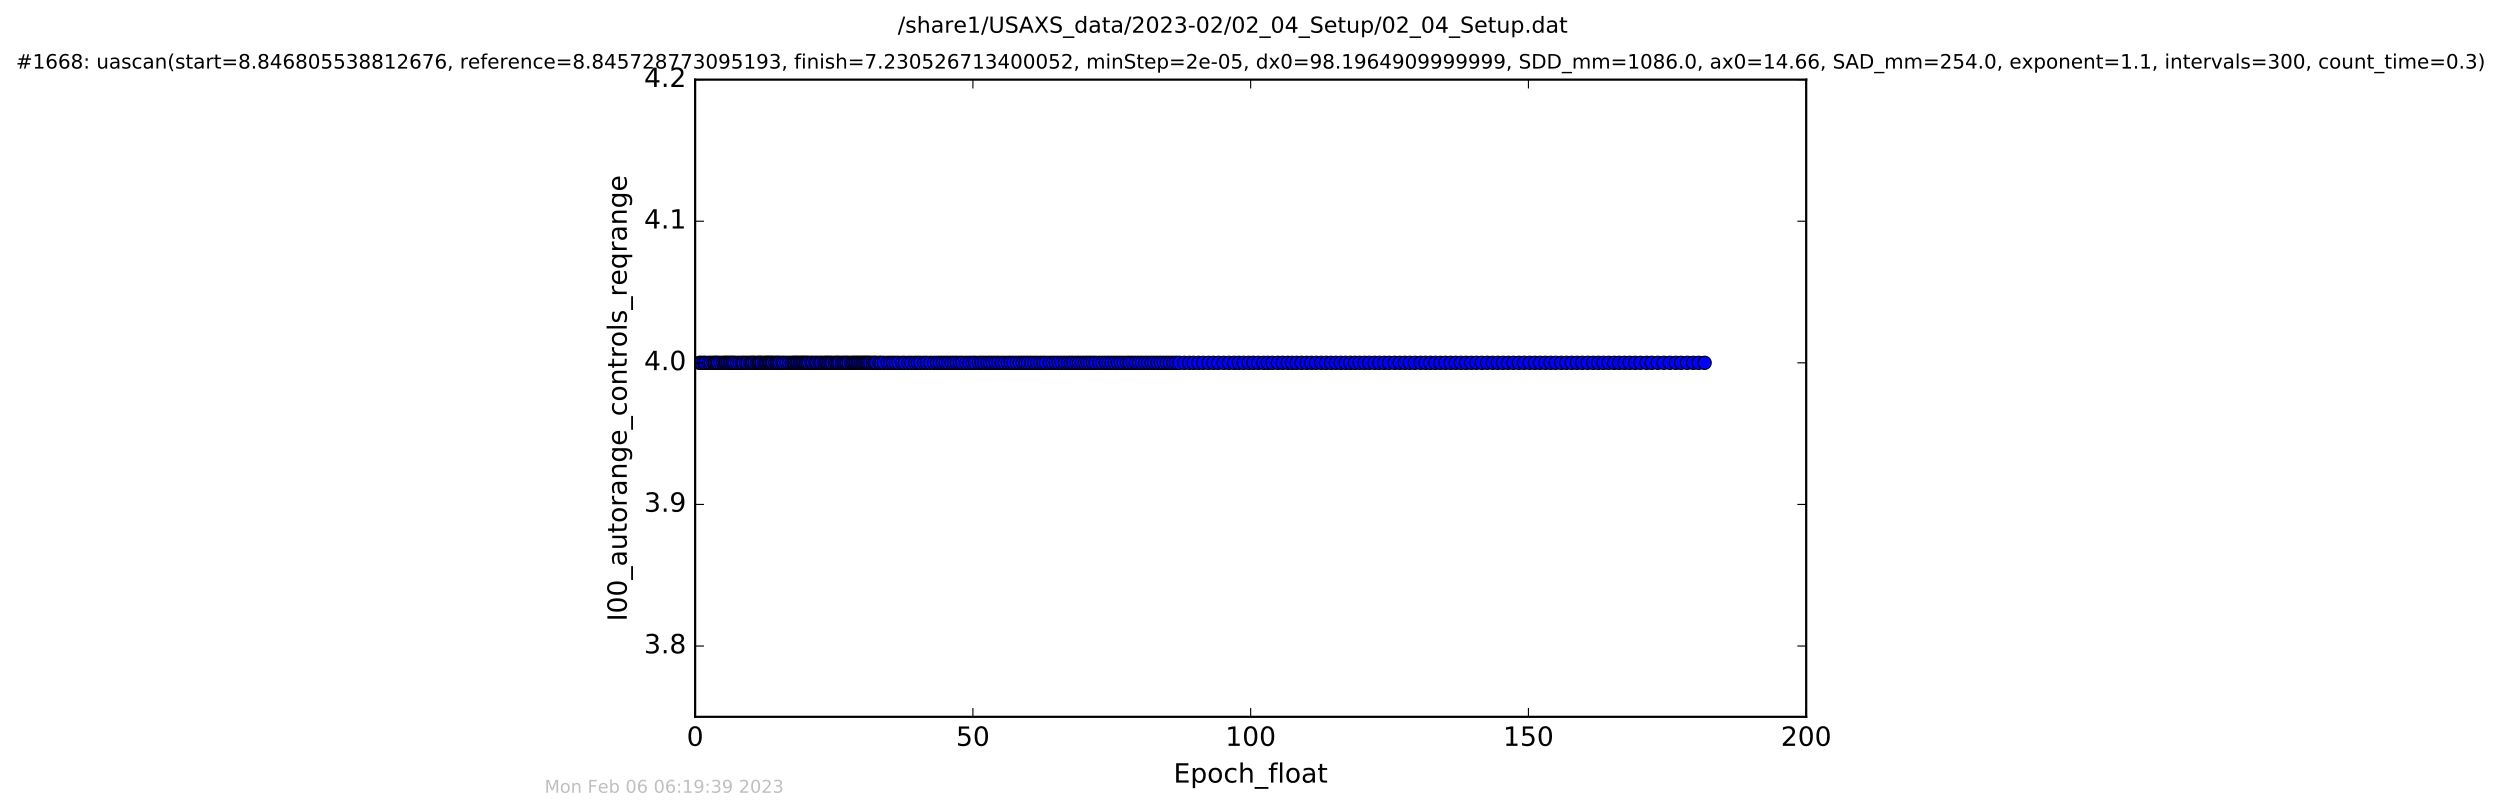 <?xml version="1.0" encoding="utf-8" standalone="no"?>
<!DOCTYPE svg PUBLIC "-//W3C//DTD SVG 1.1//EN"
  "http://www.w3.org/Graphics/SVG/1.1/DTD/svg11.dtd">
<!-- Created with matplotlib (http://matplotlib.org/) -->
<svg height="367pt" version="1.1" viewBox="0 0 1130 367" width="1130pt" xmlns="http://www.w3.org/2000/svg" xmlns:xlink="http://www.w3.org/1999/xlink">
 <defs>
  <style type="text/css">
*{stroke-linecap:butt;stroke-linejoin:round;stroke-miterlimit:100000;}
  </style>
 </defs>
 <g id="figure_1">
  <g id="patch_1">
   <path d="M 0 367.2 
L 1130.601 367.2 
L 1130.601 0 
L 0 0 
z
" style="fill:#ffffff;"/>
  </g>
  <g id="axes_1">
   <g id="patch_2">
    <path d="M 314.201 324 
L 816.401 324 
L 816.401 36 
L 314.201 36 
z
" style="fill:#ffffff;"/>
   </g>
   <g id="line2d_1">
    <path clip-path="url(#p81dcb58d16)" d="M 316.155 164 
L 770.487 164 
L 770.487 164 
" style="fill:none;stroke:#0000ff;stroke-linecap:square;"/>
    <defs>
     <path d="M 0 3 
C 0.796 3 1.559 2.684 2.121 2.121 
C 2.684 1.559 3 0.796 3 0 
C 3 -0.796 2.684 -1.559 2.121 -2.121 
C 1.559 -2.684 0.796 -3 0 -3 
C -0.796 -3 -1.559 -2.684 -2.121 -2.121 
C -2.684 -1.559 -3 -0.796 -3 0 
C -3 0.796 -2.684 1.559 -2.121 2.121 
C -1.559 2.684 -0.796 3 0 3 
z
" id="m0dac327d80" style="stroke:#000000;stroke-width:0.5;"/>
    </defs>
    <g clip-path="url(#p81dcb58d16)">
     <use style="fill:#0000ff;stroke:#000000;stroke-width:0.5;" x="316.155" xlink:href="#m0dac327d80" y="164.0"/>
     <use style="fill:#0000ff;stroke:#000000;stroke-width:0.5;" x="316.919" xlink:href="#m0dac327d80" y="164.0"/>
     <use style="fill:#0000ff;stroke:#000000;stroke-width:0.5;" x="318.14" xlink:href="#m0dac327d80" y="164.0"/>
     <use style="fill:#0000ff;stroke:#000000;stroke-width:0.5;" x="318.881" xlink:href="#m0dac327d80" y="164.0"/>
     <use style="fill:#0000ff;stroke:#000000;stroke-width:0.5;" x="320.301" xlink:href="#m0dac327d80" y="164.0"/>
     <use style="fill:#0000ff;stroke:#000000;stroke-width:0.5;" x="321.349" xlink:href="#m0dac327d80" y="164.0"/>
     <use style="fill:#0000ff;stroke:#000000;stroke-width:0.5;" x="322.475" xlink:href="#m0dac327d80" y="164.0"/>
     <use style="fill:#0000ff;stroke:#000000;stroke-width:0.5;" x="323.204" xlink:href="#m0dac327d80" y="164.0"/>
     <use style="fill:#0000ff;stroke:#000000;stroke-width:0.5;" x="323.9" xlink:href="#m0dac327d80" y="164.0"/>
     <use style="fill:#0000ff;stroke:#000000;stroke-width:0.5;" x="324.572" xlink:href="#m0dac327d80" y="164.0"/>
     <use style="fill:#0000ff;stroke:#000000;stroke-width:0.5;" x="325.712" xlink:href="#m0dac327d80" y="164.0"/>
     <use style="fill:#0000ff;stroke:#000000;stroke-width:0.5;" x="326.829" xlink:href="#m0dac327d80" y="164.0"/>
     <use style="fill:#0000ff;stroke:#000000;stroke-width:0.5;" x="327.637" xlink:href="#m0dac327d80" y="164.0"/>
     <use style="fill:#0000ff;stroke:#000000;stroke-width:0.5;" x="328.27" xlink:href="#m0dac327d80" y="164.0"/>
     <use style="fill:#0000ff;stroke:#000000;stroke-width:0.5;" x="329.053" xlink:href="#m0dac327d80" y="164.0"/>
     <use style="fill:#0000ff;stroke:#000000;stroke-width:0.5;" x="329.842" xlink:href="#m0dac327d80" y="164.0"/>
     <use style="fill:#0000ff;stroke:#000000;stroke-width:0.5;" x="330.568" xlink:href="#m0dac327d80" y="164.0"/>
     <use style="fill:#0000ff;stroke:#000000;stroke-width:0.5;" x="331.269" xlink:href="#m0dac327d80" y="164.0"/>
     <use style="fill:#0000ff;stroke:#000000;stroke-width:0.5;" x="331.99" xlink:href="#m0dac327d80" y="164.0"/>
     <use style="fill:#0000ff;stroke:#000000;stroke-width:0.5;" x="333.111" xlink:href="#m0dac327d80" y="164.0"/>
     <use style="fill:#0000ff;stroke:#000000;stroke-width:0.5;" x="334.281" xlink:href="#m0dac327d80" y="164.0"/>
     <use style="fill:#0000ff;stroke:#000000;stroke-width:0.5;" x="335.409" xlink:href="#m0dac327d80" y="164.0"/>
     <use style="fill:#0000ff;stroke:#000000;stroke-width:0.5;" x="336.081" xlink:href="#m0dac327d80" y="164.0"/>
     <use style="fill:#0000ff;stroke:#000000;stroke-width:0.5;" x="337.209" xlink:href="#m0dac327d80" y="164.0"/>
     <use style="fill:#0000ff;stroke:#000000;stroke-width:0.5;" x="338.012" xlink:href="#m0dac327d80" y="164.0"/>
     <use style="fill:#0000ff;stroke:#000000;stroke-width:0.5;" x="339.136" xlink:href="#m0dac327d80" y="164.0"/>
     <use style="fill:#0000ff;stroke:#000000;stroke-width:0.5;" x="339.846" xlink:href="#m0dac327d80" y="164.0"/>
     <use style="fill:#0000ff;stroke:#000000;stroke-width:0.5;" x="340.514" xlink:href="#m0dac327d80" y="164.0"/>
     <use style="fill:#0000ff;stroke:#000000;stroke-width:0.5;" x="341.226" xlink:href="#m0dac327d80" y="164.0"/>
     <use style="fill:#0000ff;stroke:#000000;stroke-width:0.5;" x="342.357" xlink:href="#m0dac327d80" y="164.0"/>
     <use style="fill:#0000ff;stroke:#000000;stroke-width:0.5;" x="343.029" xlink:href="#m0dac327d80" y="164.0"/>
     <use style="fill:#0000ff;stroke:#000000;stroke-width:0.5;" x="343.654" xlink:href="#m0dac327d80" y="164.0"/>
     <use style="fill:#0000ff;stroke:#000000;stroke-width:0.5;" x="344.326" xlink:href="#m0dac327d80" y="164.0"/>
     <use style="fill:#0000ff;stroke:#000000;stroke-width:0.5;" x="345.451" xlink:href="#m0dac327d80" y="164.0"/>
     <use style="fill:#0000ff;stroke:#000000;stroke-width:0.5;" x="346.164" xlink:href="#m0dac327d80" y="164.0"/>
     <use style="fill:#0000ff;stroke:#000000;stroke-width:0.5;" x="346.837" xlink:href="#m0dac327d80" y="164.0"/>
     <use style="fill:#0000ff;stroke:#000000;stroke-width:0.5;" x="347.463" xlink:href="#m0dac327d80" y="164.0"/>
     <use style="fill:#0000ff;stroke:#000000;stroke-width:0.5;" x="348.13" xlink:href="#m0dac327d80" y="164.0"/>
     <use style="fill:#0000ff;stroke:#000000;stroke-width:0.5;" x="348.798" xlink:href="#m0dac327d80" y="164.0"/>
     <use style="fill:#0000ff;stroke:#000000;stroke-width:0.5;" x="349.431" xlink:href="#m0dac327d80" y="164.0"/>
     <use style="fill:#0000ff;stroke:#000000;stroke-width:0.5;" x="350.438" xlink:href="#m0dac327d80" y="164.0"/>
     <use style="fill:#0000ff;stroke:#000000;stroke-width:0.5;" x="351.145" xlink:href="#m0dac327d80" y="164.0"/>
     <use style="fill:#0000ff;stroke:#000000;stroke-width:0.5;" x="351.782" xlink:href="#m0dac327d80" y="164.0"/>
     <use style="fill:#0000ff;stroke:#000000;stroke-width:0.5;" x="352.571" xlink:href="#m0dac327d80" y="164.0"/>
     <use style="fill:#0000ff;stroke:#000000;stroke-width:0.5;" x="353.698" xlink:href="#m0dac327d80" y="164.0"/>
     <use style="fill:#0000ff;stroke:#000000;stroke-width:0.5;" x="354.456" xlink:href="#m0dac327d80" y="164.0"/>
     <use style="fill:#0000ff;stroke:#000000;stroke-width:0.5;" x="355.582" xlink:href="#m0dac327d80" y="164.0"/>
     <use style="fill:#0000ff;stroke:#000000;stroke-width:0.5;" x="356.71" xlink:href="#m0dac327d80" y="164.0"/>
     <use style="fill:#0000ff;stroke:#000000;stroke-width:0.5;" x="357.841" xlink:href="#m0dac327d80" y="164.0"/>
     <use style="fill:#0000ff;stroke:#000000;stroke-width:0.5;" x="358.635" xlink:href="#m0dac327d80" y="164.0"/>
     <use style="fill:#0000ff;stroke:#000000;stroke-width:0.5;" x="359.317" xlink:href="#m0dac327d80" y="164.0"/>
     <use style="fill:#0000ff;stroke:#000000;stroke-width:0.5;" x="360.017" xlink:href="#m0dac327d80" y="164.0"/>
     <use style="fill:#0000ff;stroke:#000000;stroke-width:0.5;" x="360.645" xlink:href="#m0dac327d80" y="164.0"/>
     <use style="fill:#0000ff;stroke:#000000;stroke-width:0.5;" x="361.481" xlink:href="#m0dac327d80" y="164.0"/>
     <use style="fill:#0000ff;stroke:#000000;stroke-width:0.5;" x="362.193" xlink:href="#m0dac327d80" y="164.0"/>
     <use style="fill:#0000ff;stroke:#000000;stroke-width:0.5;" x="362.903" xlink:href="#m0dac327d80" y="164.0"/>
     <use style="fill:#0000ff;stroke:#000000;stroke-width:0.5;" x="363.553" xlink:href="#m0dac327d80" y="164.0"/>
     <use style="fill:#0000ff;stroke:#000000;stroke-width:0.5;" x="364.249" xlink:href="#m0dac327d80" y="164.0"/>
     <use style="fill:#0000ff;stroke:#000000;stroke-width:0.5;" x="364.955" xlink:href="#m0dac327d80" y="164.0"/>
     <use style="fill:#0000ff;stroke:#000000;stroke-width:0.5;" x="365.665" xlink:href="#m0dac327d80" y="164.0"/>
     <use style="fill:#0000ff;stroke:#000000;stroke-width:0.5;" x="366.804" xlink:href="#m0dac327d80" y="164.0"/>
     <use style="fill:#0000ff;stroke:#000000;stroke-width:0.5;" x="367.512" xlink:href="#m0dac327d80" y="164.0"/>
     <use style="fill:#0000ff;stroke:#000000;stroke-width:0.5;" x="368.64" xlink:href="#m0dac327d80" y="164.0"/>
     <use style="fill:#0000ff;stroke:#000000;stroke-width:0.5;" x="369.353" xlink:href="#m0dac327d80" y="164.0"/>
     <use style="fill:#0000ff;stroke:#000000;stroke-width:0.5;" x="370.523" xlink:href="#m0dac327d80" y="164.0"/>
     <use style="fill:#0000ff;stroke:#000000;stroke-width:0.5;" x="371.326" xlink:href="#m0dac327d80" y="164.0"/>
     <use style="fill:#0000ff;stroke:#000000;stroke-width:0.5;" x="372.449" xlink:href="#m0dac327d80" y="164.0"/>
     <use style="fill:#0000ff;stroke:#000000;stroke-width:0.5;" x="373.242" xlink:href="#m0dac327d80" y="164.0"/>
     <use style="fill:#0000ff;stroke:#000000;stroke-width:0.5;" x="373.953" xlink:href="#m0dac327d80" y="164.0"/>
     <use style="fill:#0000ff;stroke:#000000;stroke-width:0.5;" x="374.636" xlink:href="#m0dac327d80" y="164.0"/>
     <use style="fill:#0000ff;stroke:#000000;stroke-width:0.5;" x="375.421" xlink:href="#m0dac327d80" y="164.0"/>
     <use style="fill:#0000ff;stroke:#000000;stroke-width:0.5;" x="376.215" xlink:href="#m0dac327d80" y="164.0"/>
     <use style="fill:#0000ff;stroke:#000000;stroke-width:0.5;" x="377.352" xlink:href="#m0dac327d80" y="164.0"/>
     <use style="fill:#0000ff;stroke:#000000;stroke-width:0.5;" x="378.056" xlink:href="#m0dac327d80" y="164.0"/>
     <use style="fill:#0000ff;stroke:#000000;stroke-width:0.5;" x="378.766" xlink:href="#m0dac327d80" y="164.0"/>
     <use style="fill:#0000ff;stroke:#000000;stroke-width:0.5;" x="379.477" xlink:href="#m0dac327d80" y="164.0"/>
     <use style="fill:#0000ff;stroke:#000000;stroke-width:0.5;" x="380.609" xlink:href="#m0dac327d80" y="164.0"/>
     <use style="fill:#0000ff;stroke:#000000;stroke-width:0.5;" x="381.322" xlink:href="#m0dac327d80" y="164.0"/>
     <use style="fill:#0000ff;stroke:#000000;stroke-width:0.5;" x="382.131" xlink:href="#m0dac327d80" y="164.0"/>
     <use style="fill:#0000ff;stroke:#000000;stroke-width:0.5;" x="382.825" xlink:href="#m0dac327d80" y="164.0"/>
     <use style="fill:#0000ff;stroke:#000000;stroke-width:0.5;" x="383.629" xlink:href="#m0dac327d80" y="164.0"/>
     <use style="fill:#0000ff;stroke:#000000;stroke-width:0.5;" x="384.794" xlink:href="#m0dac327d80" y="164.0"/>
     <use style="fill:#0000ff;stroke:#000000;stroke-width:0.5;" x="385.51" xlink:href="#m0dac327d80" y="164.0"/>
     <use style="fill:#0000ff;stroke:#000000;stroke-width:0.5;" x="386.222" xlink:href="#m0dac327d80" y="164.0"/>
     <use style="fill:#0000ff;stroke:#000000;stroke-width:0.5;" x="386.936" xlink:href="#m0dac327d80" y="164.0"/>
     <use style="fill:#0000ff;stroke:#000000;stroke-width:0.5;" x="387.647" xlink:href="#m0dac327d80" y="164.0"/>
     <use style="fill:#0000ff;stroke:#000000;stroke-width:0.5;" x="388.357" xlink:href="#m0dac327d80" y="164.0"/>
     <use style="fill:#0000ff;stroke:#000000;stroke-width:0.5;" x="389.148" xlink:href="#m0dac327d80" y="164.0"/>
     <use style="fill:#0000ff;stroke:#000000;stroke-width:0.5;" x="389.865" xlink:href="#m0dac327d80" y="164.0"/>
     <use style="fill:#0000ff;stroke:#000000;stroke-width:0.5;" x="390.577" xlink:href="#m0dac327d80" y="164.0"/>
     <use style="fill:#0000ff;stroke:#000000;stroke-width:0.5;" x="391.245" xlink:href="#m0dac327d80" y="164.0"/>
     <use style="fill:#0000ff;stroke:#000000;stroke-width:0.5;" x="391.959" xlink:href="#m0dac327d80" y="164.0"/>
     <use style="fill:#0000ff;stroke:#000000;stroke-width:0.5;" x="392.665" xlink:href="#m0dac327d80" y="164.0"/>
     <use style="fill:#0000ff;stroke:#000000;stroke-width:0.5;" x="393.469" xlink:href="#m0dac327d80" y="164.0"/>
     <use style="fill:#0000ff;stroke:#000000;stroke-width:0.5;" x="394.591" xlink:href="#m0dac327d80" y="164.0"/>
     <use style="fill:#0000ff;stroke:#000000;stroke-width:0.5;" x="395.297" xlink:href="#m0dac327d80" y="164.0"/>
     <use style="fill:#0000ff;stroke:#000000;stroke-width:0.5;" x="396.106" xlink:href="#m0dac327d80" y="164.0"/>
     <use style="fill:#0000ff;stroke:#000000;stroke-width:0.5;" x="397.485" xlink:href="#m0dac327d80" y="164.0"/>
     <use style="fill:#0000ff;stroke:#000000;stroke-width:0.5;" x="398.356" xlink:href="#m0dac327d80" y="164.0"/>
     <use style="fill:#0000ff;stroke:#000000;stroke-width:0.5;" x="399.568" xlink:href="#m0dac327d80" y="164.0"/>
     <use style="fill:#0000ff;stroke:#000000;stroke-width:0.5;" x="401.21" xlink:href="#m0dac327d80" y="164.0"/>
     <use style="fill:#0000ff;stroke:#000000;stroke-width:0.5;" x="402.449" xlink:href="#m0dac327d80" y="164.0"/>
     <use style="fill:#0000ff;stroke:#000000;stroke-width:0.5;" x="403.714" xlink:href="#m0dac327d80" y="164.0"/>
     <use style="fill:#0000ff;stroke:#000000;stroke-width:0.5;" x="404.96" xlink:href="#m0dac327d80" y="164.0"/>
     <use style="fill:#0000ff;stroke:#000000;stroke-width:0.5;" x="406.216" xlink:href="#m0dac327d80" y="164.0"/>
     <use style="fill:#0000ff;stroke:#000000;stroke-width:0.5;" x="407.853" xlink:href="#m0dac327d80" y="164.0"/>
     <use style="fill:#0000ff;stroke:#000000;stroke-width:0.5;" x="409.026" xlink:href="#m0dac327d80" y="164.0"/>
     <use style="fill:#0000ff;stroke:#000000;stroke-width:0.5;" x="410.659" xlink:href="#m0dac327d80" y="164.0"/>
     <use style="fill:#0000ff;stroke:#000000;stroke-width:0.5;" x="411.958" xlink:href="#m0dac327d80" y="164.0"/>
     <use style="fill:#0000ff;stroke:#000000;stroke-width:0.5;" x="413.599" xlink:href="#m0dac327d80" y="164.0"/>
     <use style="fill:#0000ff;stroke:#000000;stroke-width:0.5;" x="414.815" xlink:href="#m0dac327d80" y="164.0"/>
     <use style="fill:#0000ff;stroke:#000000;stroke-width:0.5;" x="416.108" xlink:href="#m0dac327d80" y="164.0"/>
     <use style="fill:#0000ff;stroke:#000000;stroke-width:0.5;" x="417.734" xlink:href="#m0dac327d80" y="164.0"/>
     <use style="fill:#0000ff;stroke:#000000;stroke-width:0.5;" x="418.942" xlink:href="#m0dac327d80" y="164.0"/>
     <use style="fill:#0000ff;stroke:#000000;stroke-width:0.5;" x="420.576" xlink:href="#m0dac327d80" y="164.0"/>
     <use style="fill:#0000ff;stroke:#000000;stroke-width:0.5;" x="422.206" xlink:href="#m0dac327d80" y="164.0"/>
     <use style="fill:#0000ff;stroke:#000000;stroke-width:0.5;" x="423.611" xlink:href="#m0dac327d80" y="164.0"/>
     <use style="fill:#0000ff;stroke:#000000;stroke-width:0.5;" x="424.895" xlink:href="#m0dac327d80" y="164.0"/>
     <use style="fill:#0000ff;stroke:#000000;stroke-width:0.5;" x="426.185" xlink:href="#m0dac327d80" y="164.0"/>
     <use style="fill:#0000ff;stroke:#000000;stroke-width:0.5;" x="427.48" xlink:href="#m0dac327d80" y="164.0"/>
     <use style="fill:#0000ff;stroke:#000000;stroke-width:0.5;" x="428.672" xlink:href="#m0dac327d80" y="164.0"/>
     <use style="fill:#0000ff;stroke:#000000;stroke-width:0.5;" x="430.116" xlink:href="#m0dac327d80" y="164.0"/>
     <use style="fill:#0000ff;stroke:#000000;stroke-width:0.5;" x="431.33" xlink:href="#m0dac327d80" y="164.0"/>
     <use style="fill:#0000ff;stroke:#000000;stroke-width:0.5;" x="432.554" xlink:href="#m0dac327d80" y="164.0"/>
     <use style="fill:#0000ff;stroke:#000000;stroke-width:0.5;" x="433.965" xlink:href="#m0dac327d80" y="164.0"/>
     <use style="fill:#0000ff;stroke:#000000;stroke-width:0.5;" x="435.149" xlink:href="#m0dac327d80" y="164.0"/>
     <use style="fill:#0000ff;stroke:#000000;stroke-width:0.5;" x="436.77" xlink:href="#m0dac327d80" y="164.0"/>
     <use style="fill:#0000ff;stroke:#000000;stroke-width:0.5;" x="438.193" xlink:href="#m0dac327d80" y="164.0"/>
     <use style="fill:#0000ff;stroke:#000000;stroke-width:0.5;" x="439.623" xlink:href="#m0dac327d80" y="164.0"/>
     <use style="fill:#0000ff;stroke:#000000;stroke-width:0.5;" x="440.829" xlink:href="#m0dac327d80" y="164.0"/>
     <use style="fill:#0000ff;stroke:#000000;stroke-width:0.5;" x="442.472" xlink:href="#m0dac327d80" y="164.0"/>
     <use style="fill:#0000ff;stroke:#000000;stroke-width:0.5;" x="443.692" xlink:href="#m0dac327d80" y="164.0"/>
     <use style="fill:#0000ff;stroke:#000000;stroke-width:0.5;" x="444.909" xlink:href="#m0dac327d80" y="164.0"/>
     <use style="fill:#0000ff;stroke:#000000;stroke-width:0.5;" x="446.332" xlink:href="#m0dac327d80" y="164.0"/>
     <use style="fill:#0000ff;stroke:#000000;stroke-width:0.5;" x="447.53" xlink:href="#m0dac327d80" y="164.0"/>
     <use style="fill:#0000ff;stroke:#000000;stroke-width:0.5;" x="448.752" xlink:href="#m0dac327d80" y="164.0"/>
     <use style="fill:#0000ff;stroke:#000000;stroke-width:0.5;" x="450.126" xlink:href="#m0dac327d80" y="164.0"/>
     <use style="fill:#0000ff;stroke:#000000;stroke-width:0.5;" x="451.353" xlink:href="#m0dac327d80" y="164.0"/>
     <use style="fill:#0000ff;stroke:#000000;stroke-width:0.5;" x="452.84" xlink:href="#m0dac327d80" y="164.0"/>
     <use style="fill:#0000ff;stroke:#000000;stroke-width:0.5;" x="454.189" xlink:href="#m0dac327d80" y="164.0"/>
     <use style="fill:#0000ff;stroke:#000000;stroke-width:0.5;" x="455.603" xlink:href="#m0dac327d80" y="164.0"/>
     <use style="fill:#0000ff;stroke:#000000;stroke-width:0.5;" x="456.816" xlink:href="#m0dac327d80" y="164.0"/>
     <use style="fill:#0000ff;stroke:#000000;stroke-width:0.5;" x="458.161" xlink:href="#m0dac327d80" y="164.0"/>
     <use style="fill:#0000ff;stroke:#000000;stroke-width:0.5;" x="459.577" xlink:href="#m0dac327d80" y="164.0"/>
     <use style="fill:#0000ff;stroke:#000000;stroke-width:0.5;" x="460.92" xlink:href="#m0dac327d80" y="164.0"/>
     <use style="fill:#0000ff;stroke:#000000;stroke-width:0.5;" x="462.301" xlink:href="#m0dac327d80" y="164.0"/>
     <use style="fill:#0000ff;stroke:#000000;stroke-width:0.5;" x="463.471" xlink:href="#m0dac327d80" y="164.0"/>
     <use style="fill:#0000ff;stroke:#000000;stroke-width:0.5;" x="464.684" xlink:href="#m0dac327d80" y="164.0"/>
     <use style="fill:#0000ff;stroke:#000000;stroke-width:0.5;" x="466.065" xlink:href="#m0dac327d80" y="164.0"/>
     <use style="fill:#0000ff;stroke:#000000;stroke-width:0.5;" x="467.448" xlink:href="#m0dac327d80" y="164.0"/>
     <use style="fill:#0000ff;stroke:#000000;stroke-width:0.5;" x="468.801" xlink:href="#m0dac327d80" y="164.0"/>
     <use style="fill:#0000ff;stroke:#000000;stroke-width:0.5;" x="470.226" xlink:href="#m0dac327d80" y="164.0"/>
     <use style="fill:#0000ff;stroke:#000000;stroke-width:0.5;" x="471.593" xlink:href="#m0dac327d80" y="164.0"/>
     <use style="fill:#0000ff;stroke:#000000;stroke-width:0.5;" x="472.813" xlink:href="#m0dac327d80" y="164.0"/>
     <use style="fill:#0000ff;stroke:#000000;stroke-width:0.5;" x="474.492" xlink:href="#m0dac327d80" y="164.0"/>
     <use style="fill:#0000ff;stroke:#000000;stroke-width:0.5;" x="475.901" xlink:href="#m0dac327d80" y="164.0"/>
     <use style="fill:#0000ff;stroke:#000000;stroke-width:0.5;" x="477.238" xlink:href="#m0dac327d80" y="164.0"/>
     <use style="fill:#0000ff;stroke:#000000;stroke-width:0.5;" x="478.578" xlink:href="#m0dac327d80" y="164.0"/>
     <use style="fill:#0000ff;stroke:#000000;stroke-width:0.5;" x="480.001" xlink:href="#m0dac327d80" y="164.0"/>
     <use style="fill:#0000ff;stroke:#000000;stroke-width:0.5;" x="481.356" xlink:href="#m0dac327d80" y="164.0"/>
     <use style="fill:#0000ff;stroke:#000000;stroke-width:0.5;" x="482.777" xlink:href="#m0dac327d80" y="164.0"/>
     <use style="fill:#0000ff;stroke:#000000;stroke-width:0.5;" x="484" xlink:href="#m0dac327d80" y="164.0"/>
     <use style="fill:#0000ff;stroke:#000000;stroke-width:0.5;" x="485.203" xlink:href="#m0dac327d80" y="164.0"/>
     <use style="fill:#0000ff;stroke:#000000;stroke-width:0.5;" x="486.615" xlink:href="#m0dac327d80" y="164.0"/>
     <use style="fill:#0000ff;stroke:#000000;stroke-width:0.5;" x="487.798" xlink:href="#m0dac327d80" y="164.0"/>
     <use style="fill:#0000ff;stroke:#000000;stroke-width:0.5;" x="489.127" xlink:href="#m0dac327d80" y="164.0"/>
     <use style="fill:#0000ff;stroke:#000000;stroke-width:0.5;" x="490.358" xlink:href="#m0dac327d80" y="164.0"/>
     <use style="fill:#0000ff;stroke:#000000;stroke-width:0.5;" x="491.575" xlink:href="#m0dac327d80" y="164.0"/>
     <use style="fill:#0000ff;stroke:#000000;stroke-width:0.5;" x="492.781" xlink:href="#m0dac327d80" y="164.0"/>
     <use style="fill:#0000ff;stroke:#000000;stroke-width:0.5;" x="493.995" xlink:href="#m0dac327d80" y="164.0"/>
     <use style="fill:#0000ff;stroke:#000000;stroke-width:0.5;" x="495.235" xlink:href="#m0dac327d80" y="164.0"/>
     <use style="fill:#0000ff;stroke:#000000;stroke-width:0.5;" x="496.875" xlink:href="#m0dac327d80" y="164.0"/>
     <use style="fill:#0000ff;stroke:#000000;stroke-width:0.5;" x="498.332" xlink:href="#m0dac327d80" y="164.0"/>
     <use style="fill:#0000ff;stroke:#000000;stroke-width:0.5;" x="499.796" xlink:href="#m0dac327d80" y="164.0"/>
     <use style="fill:#0000ff;stroke:#000000;stroke-width:0.5;" x="501.095" xlink:href="#m0dac327d80" y="164.0"/>
     <use style="fill:#0000ff;stroke:#000000;stroke-width:0.5;" x="502.478" xlink:href="#m0dac327d80" y="164.0"/>
     <use style="fill:#0000ff;stroke:#000000;stroke-width:0.5;" x="503.861" xlink:href="#m0dac327d80" y="164.0"/>
     <use style="fill:#0000ff;stroke:#000000;stroke-width:0.5;" x="505.249" xlink:href="#m0dac327d80" y="164.0"/>
     <use style="fill:#0000ff;stroke:#000000;stroke-width:0.5;" x="506.597" xlink:href="#m0dac327d80" y="164.0"/>
     <use style="fill:#0000ff;stroke:#000000;stroke-width:0.5;" x="508.003" xlink:href="#m0dac327d80" y="164.0"/>
     <use style="fill:#0000ff;stroke:#000000;stroke-width:0.5;" x="509.436" xlink:href="#m0dac327d80" y="164.0"/>
     <use style="fill:#0000ff;stroke:#000000;stroke-width:0.5;" x="510.636" xlink:href="#m0dac327d80" y="164.0"/>
     <use style="fill:#0000ff;stroke:#000000;stroke-width:0.5;" x="512.017" xlink:href="#m0dac327d80" y="164.0"/>
     <use style="fill:#0000ff;stroke:#000000;stroke-width:0.5;" x="513.448" xlink:href="#m0dac327d80" y="164.0"/>
     <use style="fill:#0000ff;stroke:#000000;stroke-width:0.5;" x="514.822" xlink:href="#m0dac327d80" y="164.0"/>
     <use style="fill:#0000ff;stroke:#000000;stroke-width:0.5;" x="516.202" xlink:href="#m0dac327d80" y="164.0"/>
     <use style="fill:#0000ff;stroke:#000000;stroke-width:0.5;" x="517.666" xlink:href="#m0dac327d80" y="164.0"/>
     <use style="fill:#0000ff;stroke:#000000;stroke-width:0.5;" x="519.021" xlink:href="#m0dac327d80" y="164.0"/>
     <use style="fill:#0000ff;stroke:#000000;stroke-width:0.5;" x="520.493" xlink:href="#m0dac327d80" y="164.0"/>
     <use style="fill:#0000ff;stroke:#000000;stroke-width:0.5;" x="521.81" xlink:href="#m0dac327d80" y="164.0"/>
     <use style="fill:#0000ff;stroke:#000000;stroke-width:0.5;" x="523.234" xlink:href="#m0dac327d80" y="164.0"/>
     <use style="fill:#0000ff;stroke:#000000;stroke-width:0.5;" x="524.657" xlink:href="#m0dac327d80" y="164.0"/>
     <use style="fill:#0000ff;stroke:#000000;stroke-width:0.5;" x="526.037" xlink:href="#m0dac327d80" y="164.0"/>
     <use style="fill:#0000ff;stroke:#000000;stroke-width:0.5;" x="527.46" xlink:href="#m0dac327d80" y="164.0"/>
     <use style="fill:#0000ff;stroke:#000000;stroke-width:0.5;" x="528.841" xlink:href="#m0dac327d80" y="164.0"/>
     <use style="fill:#0000ff;stroke:#000000;stroke-width:0.5;" x="530.282" xlink:href="#m0dac327d80" y="164.0"/>
     <use style="fill:#0000ff;stroke:#000000;stroke-width:0.5;" x="531.657" xlink:href="#m0dac327d80" y="164.0"/>
     <use style="fill:#0000ff;stroke:#000000;stroke-width:0.5;" x="533.116" xlink:href="#m0dac327d80" y="164.0"/>
     <use style="fill:#0000ff;stroke:#000000;stroke-width:0.5;" x="535.348" xlink:href="#m0dac327d80" y="164.0"/>
     <use style="fill:#0000ff;stroke:#000000;stroke-width:0.5;" x="537.557" xlink:href="#m0dac327d80" y="164.0"/>
     <use style="fill:#0000ff;stroke:#000000;stroke-width:0.5;" x="539.521" xlink:href="#m0dac327d80" y="164.0"/>
     <use style="fill:#0000ff;stroke:#000000;stroke-width:0.5;" x="541.672" xlink:href="#m0dac327d80" y="164.0"/>
     <use style="fill:#0000ff;stroke:#000000;stroke-width:0.5;" x="543.883" xlink:href="#m0dac327d80" y="164.0"/>
     <use style="fill:#0000ff;stroke:#000000;stroke-width:0.5;" x="546.258" xlink:href="#m0dac327d80" y="164.0"/>
     <use style="fill:#0000ff;stroke:#000000;stroke-width:0.5;" x="548.481" xlink:href="#m0dac327d80" y="164.0"/>
     <use style="fill:#0000ff;stroke:#000000;stroke-width:0.5;" x="550.669" xlink:href="#m0dac327d80" y="164.0"/>
     <use style="fill:#0000ff;stroke:#000000;stroke-width:0.5;" x="553.123" xlink:href="#m0dac327d80" y="164.0"/>
     <use style="fill:#0000ff;stroke:#000000;stroke-width:0.5;" x="555.472" xlink:href="#m0dac327d80" y="164.0"/>
     <use style="fill:#0000ff;stroke:#000000;stroke-width:0.5;" x="557.801" xlink:href="#m0dac327d80" y="164.0"/>
     <use style="fill:#0000ff;stroke:#000000;stroke-width:0.5;" x="559.935" xlink:href="#m0dac327d80" y="164.0"/>
     <use style="fill:#0000ff;stroke:#000000;stroke-width:0.5;" x="562.124" xlink:href="#m0dac327d80" y="164.0"/>
     <use style="fill:#0000ff;stroke:#000000;stroke-width:0.5;" x="564.465" xlink:href="#m0dac327d80" y="164.0"/>
     <use style="fill:#0000ff;stroke:#000000;stroke-width:0.5;" x="566.556" xlink:href="#m0dac327d80" y="164.0"/>
     <use style="fill:#0000ff;stroke:#000000;stroke-width:0.5;" x="568.735" xlink:href="#m0dac327d80" y="164.0"/>
     <use style="fill:#0000ff;stroke:#000000;stroke-width:0.5;" x="571.119" xlink:href="#m0dac327d80" y="164.0"/>
     <use style="fill:#0000ff;stroke:#000000;stroke-width:0.5;" x="573.083" xlink:href="#m0dac327d80" y="164.0"/>
     <use style="fill:#0000ff;stroke:#000000;stroke-width:0.5;" x="575.17" xlink:href="#m0dac327d80" y="164.0"/>
     <use style="fill:#0000ff;stroke:#000000;stroke-width:0.5;" x="577.555" xlink:href="#m0dac327d80" y="164.0"/>
     <use style="fill:#0000ff;stroke:#000000;stroke-width:0.5;" x="579.739" xlink:href="#m0dac327d80" y="164.0"/>
     <use style="fill:#0000ff;stroke:#000000;stroke-width:0.5;" x="582.084" xlink:href="#m0dac327d80" y="164.0"/>
     <use style="fill:#0000ff;stroke:#000000;stroke-width:0.5;" x="584.054" xlink:href="#m0dac327d80" y="164.0"/>
     <use style="fill:#0000ff;stroke:#000000;stroke-width:0.5;" x="586.142" xlink:href="#m0dac327d80" y="164.0"/>
     <use style="fill:#0000ff;stroke:#000000;stroke-width:0.5;" x="588.361" xlink:href="#m0dac327d80" y="164.0"/>
     <use style="fill:#0000ff;stroke:#000000;stroke-width:0.5;" x="590.584" xlink:href="#m0dac327d80" y="164.0"/>
     <use style="fill:#0000ff;stroke:#000000;stroke-width:0.5;" x="592.751" xlink:href="#m0dac327d80" y="164.0"/>
     <use style="fill:#0000ff;stroke:#000000;stroke-width:0.5;" x="594.881" xlink:href="#m0dac327d80" y="164.0"/>
     <use style="fill:#0000ff;stroke:#000000;stroke-width:0.5;" x="597.225" xlink:href="#m0dac327d80" y="164.0"/>
     <use style="fill:#0000ff;stroke:#000000;stroke-width:0.5;" x="599.417" xlink:href="#m0dac327d80" y="164.0"/>
     <use style="fill:#0000ff;stroke:#000000;stroke-width:0.5;" x="601.634" xlink:href="#m0dac327d80" y="164.0"/>
     <use style="fill:#0000ff;stroke:#000000;stroke-width:0.5;" x="603.802" xlink:href="#m0dac327d80" y="164.0"/>
     <use style="fill:#0000ff;stroke:#000000;stroke-width:0.5;" x="606.023" xlink:href="#m0dac327d80" y="164.0"/>
     <use style="fill:#0000ff;stroke:#000000;stroke-width:0.5;" x="608.244" xlink:href="#m0dac327d80" y="164.0"/>
     <use style="fill:#0000ff;stroke:#000000;stroke-width:0.5;" x="610.374" xlink:href="#m0dac327d80" y="164.0"/>
     <use style="fill:#0000ff;stroke:#000000;stroke-width:0.5;" x="612.467" xlink:href="#m0dac327d80" y="164.0"/>
     <use style="fill:#0000ff;stroke:#000000;stroke-width:0.5;" x="614.564" xlink:href="#m0dac327d80" y="164.0"/>
     <use style="fill:#0000ff;stroke:#000000;stroke-width:0.5;" x="616.787" xlink:href="#m0dac327d80" y="164.0"/>
     <use style="fill:#0000ff;stroke:#000000;stroke-width:0.5;" x="618.919" xlink:href="#m0dac327d80" y="164.0"/>
     <use style="fill:#0000ff;stroke:#000000;stroke-width:0.5;" x="621.301" xlink:href="#m0dac327d80" y="164.0"/>
     <use style="fill:#0000ff;stroke:#000000;stroke-width:0.5;" x="623.479" xlink:href="#m0dac327d80" y="164.0"/>
     <use style="fill:#0000ff;stroke:#000000;stroke-width:0.5;" x="625.718" xlink:href="#m0dac327d80" y="164.0"/>
     <use style="fill:#0000ff;stroke:#000000;stroke-width:0.5;" x="627.903" xlink:href="#m0dac327d80" y="164.0"/>
     <use style="fill:#0000ff;stroke:#000000;stroke-width:0.5;" x="630.371" xlink:href="#m0dac327d80" y="164.0"/>
     <use style="fill:#0000ff;stroke:#000000;stroke-width:0.5;" x="632.717" xlink:href="#m0dac327d80" y="164.0"/>
     <use style="fill:#0000ff;stroke:#000000;stroke-width:0.5;" x="634.992" xlink:href="#m0dac327d80" y="164.0"/>
     <use style="fill:#0000ff;stroke:#000000;stroke-width:0.5;" x="637.244" xlink:href="#m0dac327d80" y="164.0"/>
     <use style="fill:#0000ff;stroke:#000000;stroke-width:0.5;" x="639.557" xlink:href="#m0dac327d80" y="164.0"/>
     <use style="fill:#0000ff;stroke:#000000;stroke-width:0.5;" x="642.104" xlink:href="#m0dac327d80" y="164.0"/>
     <use style="fill:#0000ff;stroke:#000000;stroke-width:0.5;" x="644.357" xlink:href="#m0dac327d80" y="164.0"/>
     <use style="fill:#0000ff;stroke:#000000;stroke-width:0.5;" x="646.579" xlink:href="#m0dac327d80" y="164.0"/>
     <use style="fill:#0000ff;stroke:#000000;stroke-width:0.5;" x="648.837" xlink:href="#m0dac327d80" y="164.0"/>
     <use style="fill:#0000ff;stroke:#000000;stroke-width:0.5;" x="651.096" xlink:href="#m0dac327d80" y="164.0"/>
     <use style="fill:#0000ff;stroke:#000000;stroke-width:0.5;" x="653.364" xlink:href="#m0dac327d80" y="164.0"/>
     <use style="fill:#0000ff;stroke:#000000;stroke-width:0.5;" x="655.691" xlink:href="#m0dac327d80" y="164.0"/>
     <use style="fill:#0000ff;stroke:#000000;stroke-width:0.5;" x="657.992" xlink:href="#m0dac327d80" y="164.0"/>
     <use style="fill:#0000ff;stroke:#000000;stroke-width:0.5;" x="660.34" xlink:href="#m0dac327d80" y="164.0"/>
     <use style="fill:#0000ff;stroke:#000000;stroke-width:0.5;" x="662.65" xlink:href="#m0dac327d80" y="164.0"/>
     <use style="fill:#0000ff;stroke:#000000;stroke-width:0.5;" x="664.995" xlink:href="#m0dac327d80" y="164.0"/>
     <use style="fill:#0000ff;stroke:#000000;stroke-width:0.5;" x="667.347" xlink:href="#m0dac327d80" y="164.0"/>
     <use style="fill:#0000ff;stroke:#000000;stroke-width:0.5;" x="669.808" xlink:href="#m0dac327d80" y="164.0"/>
     <use style="fill:#0000ff;stroke:#000000;stroke-width:0.5;" x="672.203" xlink:href="#m0dac327d80" y="164.0"/>
     <use style="fill:#0000ff;stroke:#000000;stroke-width:0.5;" x="674.705" xlink:href="#m0dac327d80" y="164.0"/>
     <use style="fill:#0000ff;stroke:#000000;stroke-width:0.5;" x="677.043" xlink:href="#m0dac327d80" y="164.0"/>
     <use style="fill:#0000ff;stroke:#000000;stroke-width:0.5;" x="679.383" xlink:href="#m0dac327d80" y="164.0"/>
     <use style="fill:#0000ff;stroke:#000000;stroke-width:0.5;" x="681.732" xlink:href="#m0dac327d80" y="164.0"/>
     <use style="fill:#0000ff;stroke:#000000;stroke-width:0.5;" x="684.117" xlink:href="#m0dac327d80" y="164.0"/>
     <use style="fill:#0000ff;stroke:#000000;stroke-width:0.5;" x="686.595" xlink:href="#m0dac327d80" y="164.0"/>
     <use style="fill:#0000ff;stroke:#000000;stroke-width:0.5;" x="688.931" xlink:href="#m0dac327d80" y="164.0"/>
     <use style="fill:#0000ff;stroke:#000000;stroke-width:0.5;" x="691.446" xlink:href="#m0dac327d80" y="164.0"/>
     <use style="fill:#0000ff;stroke:#000000;stroke-width:0.5;" x="693.792" xlink:href="#m0dac327d80" y="164.0"/>
     <use style="fill:#0000ff;stroke:#000000;stroke-width:0.5;" x="696.133" xlink:href="#m0dac327d80" y="164.0"/>
     <use style="fill:#0000ff;stroke:#000000;stroke-width:0.5;" x="698.561" xlink:href="#m0dac327d80" y="164.0"/>
     <use style="fill:#0000ff;stroke:#000000;stroke-width:0.5;" x="700.89" xlink:href="#m0dac327d80" y="164.0"/>
     <use style="fill:#0000ff;stroke:#000000;stroke-width:0.5;" x="703.19" xlink:href="#m0dac327d80" y="164.0"/>
     <use style="fill:#0000ff;stroke:#000000;stroke-width:0.5;" x="705.691" xlink:href="#m0dac327d80" y="164.0"/>
     <use style="fill:#0000ff;stroke:#000000;stroke-width:0.5;" x="708.01" xlink:href="#m0dac327d80" y="164.0"/>
     <use style="fill:#0000ff;stroke:#000000;stroke-width:0.5;" x="710.43" xlink:href="#m0dac327d80" y="164.0"/>
     <use style="fill:#0000ff;stroke:#000000;stroke-width:0.5;" x="712.784" xlink:href="#m0dac327d80" y="164.0"/>
     <use style="fill:#0000ff;stroke:#000000;stroke-width:0.5;" x="715.211" xlink:href="#m0dac327d80" y="164.0"/>
     <use style="fill:#0000ff;stroke:#000000;stroke-width:0.5;" x="717.658" xlink:href="#m0dac327d80" y="164.0"/>
     <use style="fill:#0000ff;stroke:#000000;stroke-width:0.5;" x="720.112" xlink:href="#m0dac327d80" y="164.0"/>
     <use style="fill:#0000ff;stroke:#000000;stroke-width:0.5;" x="722.456" xlink:href="#m0dac327d80" y="164.0"/>
     <use style="fill:#0000ff;stroke:#000000;stroke-width:0.5;" x="724.801" xlink:href="#m0dac327d80" y="164.0"/>
     <use style="fill:#0000ff;stroke:#000000;stroke-width:0.5;" x="727.137" xlink:href="#m0dac327d80" y="164.0"/>
     <use style="fill:#0000ff;stroke:#000000;stroke-width:0.5;" x="729.571" xlink:href="#m0dac327d80" y="164.0"/>
     <use style="fill:#0000ff;stroke:#000000;stroke-width:0.5;" x="731.865" xlink:href="#m0dac327d80" y="164.0"/>
     <use style="fill:#0000ff;stroke:#000000;stroke-width:0.5;" x="734.294" xlink:href="#m0dac327d80" y="164.0"/>
     <use style="fill:#0000ff;stroke:#000000;stroke-width:0.5;" x="736.64" xlink:href="#m0dac327d80" y="164.0"/>
     <use style="fill:#0000ff;stroke:#000000;stroke-width:0.5;" x="739.07" xlink:href="#m0dac327d80" y="164.0"/>
     <use style="fill:#0000ff;stroke:#000000;stroke-width:0.5;" x="741.504" xlink:href="#m0dac327d80" y="164.0"/>
     <use style="fill:#0000ff;stroke:#000000;stroke-width:0.5;" x="744.256" xlink:href="#m0dac327d80" y="164.0"/>
     <use style="fill:#0000ff;stroke:#000000;stroke-width:0.5;" x="746.597" xlink:href="#m0dac327d80" y="164.0"/>
     <use style="fill:#0000ff;stroke:#000000;stroke-width:0.5;" x="749.318" xlink:href="#m0dac327d80" y="164.0"/>
     <use style="fill:#0000ff;stroke:#000000;stroke-width:0.5;" x="752.043" xlink:href="#m0dac327d80" y="164.0"/>
     <use style="fill:#0000ff;stroke:#000000;stroke-width:0.5;" x="754.763" xlink:href="#m0dac327d80" y="164.0"/>
     <use style="fill:#0000ff;stroke:#000000;stroke-width:0.5;" x="757.48" xlink:href="#m0dac327d80" y="164.0"/>
     <use style="fill:#0000ff;stroke:#000000;stroke-width:0.5;" x="759.865" xlink:href="#m0dac327d80" y="164.0"/>
     <use style="fill:#0000ff;stroke:#000000;stroke-width:0.5;" x="762.597" xlink:href="#m0dac327d80" y="164.0"/>
     <use style="fill:#0000ff;stroke:#000000;stroke-width:0.5;" x="765.343" xlink:href="#m0dac327d80" y="164.0"/>
     <use style="fill:#0000ff;stroke:#000000;stroke-width:0.5;" x="767.788" xlink:href="#m0dac327d80" y="164.0"/>
     <use style="fill:#0000ff;stroke:#000000;stroke-width:0.5;" x="770.487" xlink:href="#m0dac327d80" y="164.0"/>
    </g>
   </g>
   <g id="patch_3">
    <path d="M 314.201 36 
L 816.401 36 
" style="fill:none;stroke:#000000;stroke-linecap:square;stroke-linejoin:miter;"/>
   </g>
   <g id="patch_4">
    <path d="M 816.401 324 
L 816.401 36 
" style="fill:none;stroke:#000000;stroke-linecap:square;stroke-linejoin:miter;"/>
   </g>
   <g id="patch_5">
    <path d="M 314.201 324 
L 816.401 324 
" style="fill:none;stroke:#000000;stroke-linecap:square;stroke-linejoin:miter;"/>
   </g>
   <g id="patch_6">
    <path d="M 314.201 324 
L 314.201 36 
" style="fill:none;stroke:#000000;stroke-linecap:square;stroke-linejoin:miter;"/>
   </g>
   <g id="matplotlib.axis_1">
    <g id="xtick_1">
     <g id="line2d_2">
      <defs>
       <path d="M 0 0 
L 0 -4 
" id="m3c569414f4" style="stroke:#000000;stroke-width:0.5;"/>
      </defs>
      <g>
       <use style="stroke:#000000;stroke-width:0.5;" x="314.201" xlink:href="#m3c569414f4" y="324"/>
      </g>
     </g>
     <g id="line2d_3">
      <defs>
       <path d="M 0 0 
L 0 4 
" id="mc6dfe1df4b" style="stroke:#000000;stroke-width:0.5;"/>
      </defs>
      <g>
       <use style="stroke:#000000;stroke-width:0.5;" x="314.201" xlink:href="#mc6dfe1df4b" y="36"/>
      </g>
     </g>
     <g id="text_1">
      <!-- 0 -->
      <defs>
       <path d="M 31.781 66.406 
Q 24.172 66.406 20.328 58.906 
Q 16.5 51.422 16.5 36.375 
Q 16.5 21.391 20.328 13.891 
Q 24.172 6.391 31.781 6.391 
Q 39.453 6.391 43.281 13.891 
Q 47.125 21.391 47.125 36.375 
Q 47.125 51.422 43.281 58.906 
Q 39.453 66.406 31.781 66.406 
M 31.781 74.219 
Q 44.047 74.219 50.516 64.516 
Q 56.984 54.828 56.984 36.375 
Q 56.984 17.969 50.516 8.266 
Q 44.047 -1.422 31.781 -1.422 
Q 19.531 -1.422 13.062 8.266 
Q 6.594 17.969 6.594 36.375 
Q 6.594 54.828 13.062 64.516 
Q 19.531 74.219 31.781 74.219 
" id="BitstreamVeraSans-Roman-30"/>
      </defs>
      <g transform="translate(310.383 337.118)scale(0.12 -0.12)">
       <use xlink:href="#BitstreamVeraSans-Roman-30"/>
      </g>
     </g>
    </g>
    <g id="xtick_2">
     <g id="line2d_4">
      <g>
       <use style="stroke:#000000;stroke-width:0.5;" x="439.751" xlink:href="#m3c569414f4" y="324"/>
      </g>
     </g>
     <g id="line2d_5">
      <g>
       <use style="stroke:#000000;stroke-width:0.5;" x="439.751" xlink:href="#mc6dfe1df4b" y="36"/>
      </g>
     </g>
     <g id="text_2">
      <!-- 50 -->
      <defs>
       <path d="M 10.797 72.906 
L 49.516 72.906 
L 49.516 64.594 
L 19.828 64.594 
L 19.828 46.734 
Q 21.969 47.469 24.109 47.828 
Q 26.266 48.188 28.422 48.188 
Q 40.625 48.188 47.75 41.5 
Q 54.891 34.812 54.891 23.391 
Q 54.891 11.625 47.562 5.094 
Q 40.234 -1.422 26.906 -1.422 
Q 22.312 -1.422 17.547 -0.641 
Q 12.797 0.141 7.719 1.703 
L 7.719 11.625 
Q 12.109 9.234 16.797 8.062 
Q 21.484 6.891 26.703 6.891 
Q 35.156 6.891 40.078 11.328 
Q 45.016 15.766 45.016 23.391 
Q 45.016 31 40.078 35.438 
Q 35.156 39.891 26.703 39.891 
Q 22.75 39.891 18.812 39.016 
Q 14.891 38.141 10.797 36.281 
z
" id="BitstreamVeraSans-Roman-35"/>
      </defs>
      <g transform="translate(432.116 337.118)scale(0.12 -0.12)">
       <use xlink:href="#BitstreamVeraSans-Roman-35"/>
       <use x="63.623" xlink:href="#BitstreamVeraSans-Roman-30"/>
      </g>
     </g>
    </g>
    <g id="xtick_3">
     <g id="line2d_6">
      <g>
       <use style="stroke:#000000;stroke-width:0.5;" x="565.301" xlink:href="#m3c569414f4" y="324"/>
      </g>
     </g>
     <g id="line2d_7">
      <g>
       <use style="stroke:#000000;stroke-width:0.5;" x="565.301" xlink:href="#mc6dfe1df4b" y="36"/>
      </g>
     </g>
     <g id="text_3">
      <!-- 100 -->
      <defs>
       <path d="M 12.406 8.297 
L 28.516 8.297 
L 28.516 63.922 
L 10.984 60.406 
L 10.984 69.391 
L 28.422 72.906 
L 38.281 72.906 
L 38.281 8.297 
L 54.391 8.297 
L 54.391 0 
L 12.406 0 
z
" id="BitstreamVeraSans-Roman-31"/>
      </defs>
      <g transform="translate(553.848 337.118)scale(0.12 -0.12)">
       <use xlink:href="#BitstreamVeraSans-Roman-31"/>
       <use x="63.623" xlink:href="#BitstreamVeraSans-Roman-30"/>
       <use x="127.246" xlink:href="#BitstreamVeraSans-Roman-30"/>
      </g>
     </g>
    </g>
    <g id="xtick_4">
     <g id="line2d_8">
      <g>
       <use style="stroke:#000000;stroke-width:0.5;" x="690.851" xlink:href="#m3c569414f4" y="324"/>
      </g>
     </g>
     <g id="line2d_9">
      <g>
       <use style="stroke:#000000;stroke-width:0.5;" x="690.851" xlink:href="#mc6dfe1df4b" y="36"/>
      </g>
     </g>
     <g id="text_4">
      <!-- 150 -->
      <g transform="translate(679.398 337.118)scale(0.12 -0.12)">
       <use xlink:href="#BitstreamVeraSans-Roman-31"/>
       <use x="63.623" xlink:href="#BitstreamVeraSans-Roman-35"/>
       <use x="127.246" xlink:href="#BitstreamVeraSans-Roman-30"/>
      </g>
     </g>
    </g>
    <g id="xtick_5">
     <g id="line2d_10">
      <g>
       <use style="stroke:#000000;stroke-width:0.5;" x="816.401" xlink:href="#m3c569414f4" y="324"/>
      </g>
     </g>
     <g id="line2d_11">
      <g>
       <use style="stroke:#000000;stroke-width:0.5;" x="816.401" xlink:href="#mc6dfe1df4b" y="36"/>
      </g>
     </g>
     <g id="text_5">
      <!-- 200 -->
      <defs>
       <path d="M 19.188 8.297 
L 53.609 8.297 
L 53.609 0 
L 7.328 0 
L 7.328 8.297 
Q 12.938 14.109 22.625 23.891 
Q 32.328 33.688 34.812 36.531 
Q 39.547 41.844 41.422 45.531 
Q 43.312 49.219 43.312 52.781 
Q 43.312 58.594 39.234 62.25 
Q 35.156 65.922 28.609 65.922 
Q 23.969 65.922 18.812 64.312 
Q 13.672 62.703 7.812 59.422 
L 7.812 69.391 
Q 13.766 71.781 18.938 73 
Q 24.125 74.219 28.422 74.219 
Q 39.75 74.219 46.484 68.547 
Q 53.219 62.891 53.219 53.422 
Q 53.219 48.922 51.531 44.891 
Q 49.859 40.875 45.406 35.406 
Q 44.188 33.984 37.641 27.219 
Q 31.109 20.453 19.188 8.297 
" id="BitstreamVeraSans-Roman-32"/>
      </defs>
      <g transform="translate(804.948 337.118)scale(0.12 -0.12)">
       <use xlink:href="#BitstreamVeraSans-Roman-32"/>
       <use x="63.623" xlink:href="#BitstreamVeraSans-Roman-30"/>
       <use x="127.246" xlink:href="#BitstreamVeraSans-Roman-30"/>
      </g>
     </g>
    </g>
    <g id="text_6">
     <!-- Epoch_float -->
     <defs>
      <path d="M 50.984 -16.609 
L 50.984 -23.578 
L -0.984 -23.578 
L -0.984 -16.609 
z
" id="BitstreamVeraSans-Roman-5f"/>
      <path d="M 30.609 48.391 
Q 23.391 48.391 19.188 42.75 
Q 14.984 37.109 14.984 27.297 
Q 14.984 17.484 19.156 11.844 
Q 23.344 6.203 30.609 6.203 
Q 37.797 6.203 41.984 11.859 
Q 46.188 17.531 46.188 27.297 
Q 46.188 37.016 41.984 42.703 
Q 37.797 48.391 30.609 48.391 
M 30.609 56 
Q 42.328 56 49.016 48.375 
Q 55.719 40.766 55.719 27.297 
Q 55.719 13.875 49.016 6.219 
Q 42.328 -1.422 30.609 -1.422 
Q 18.844 -1.422 12.172 6.219 
Q 5.516 13.875 5.516 27.297 
Q 5.516 40.766 12.172 48.375 
Q 18.844 56 30.609 56 
" id="BitstreamVeraSans-Roman-6f"/>
      <path d="M 9.422 75.984 
L 18.406 75.984 
L 18.406 0 
L 9.422 0 
z
" id="BitstreamVeraSans-Roman-6c"/>
      <path d="M 9.812 72.906 
L 55.906 72.906 
L 55.906 64.594 
L 19.672 64.594 
L 19.672 43.016 
L 54.391 43.016 
L 54.391 34.719 
L 19.672 34.719 
L 19.672 8.297 
L 56.781 8.297 
L 56.781 0 
L 9.812 0 
z
" id="BitstreamVeraSans-Roman-45"/>
      <path d="M 18.109 8.203 
L 18.109 -20.797 
L 9.078 -20.797 
L 9.078 54.688 
L 18.109 54.688 
L 18.109 46.391 
Q 20.953 51.266 25.266 53.625 
Q 29.594 56 35.594 56 
Q 45.562 56 51.781 48.094 
Q 58.016 40.188 58.016 27.297 
Q 58.016 14.406 51.781 6.484 
Q 45.562 -1.422 35.594 -1.422 
Q 29.594 -1.422 25.266 0.953 
Q 20.953 3.328 18.109 8.203 
M 48.688 27.297 
Q 48.688 37.203 44.609 42.844 
Q 40.531 48.484 33.406 48.484 
Q 26.266 48.484 22.188 42.844 
Q 18.109 37.203 18.109 27.297 
Q 18.109 17.391 22.188 11.75 
Q 26.266 6.109 33.406 6.109 
Q 40.531 6.109 44.609 11.75 
Q 48.688 17.391 48.688 27.297 
" id="BitstreamVeraSans-Roman-70"/>
      <path d="M 18.312 70.219 
L 18.312 54.688 
L 36.812 54.688 
L 36.812 47.703 
L 18.312 47.703 
L 18.312 18.016 
Q 18.312 11.328 20.141 9.422 
Q 21.969 7.516 27.594 7.516 
L 36.812 7.516 
L 36.812 0 
L 27.594 0 
Q 17.188 0 13.234 3.875 
Q 9.281 7.766 9.281 18.016 
L 9.281 47.703 
L 2.688 47.703 
L 2.688 54.688 
L 9.281 54.688 
L 9.281 70.219 
z
" id="BitstreamVeraSans-Roman-74"/>
      <path d="M 37.109 75.984 
L 37.109 68.5 
L 28.516 68.5 
Q 23.688 68.5 21.797 66.547 
Q 19.922 64.594 19.922 59.516 
L 19.922 54.688 
L 34.719 54.688 
L 34.719 47.703 
L 19.922 47.703 
L 19.922 0 
L 10.891 0 
L 10.891 47.703 
L 2.297 47.703 
L 2.297 54.688 
L 10.891 54.688 
L 10.891 58.5 
Q 10.891 67.625 15.141 71.797 
Q 19.391 75.984 28.609 75.984 
z
" id="BitstreamVeraSans-Roman-66"/>
      <path d="M 34.281 27.484 
Q 23.391 27.484 19.188 25 
Q 14.984 22.516 14.984 16.5 
Q 14.984 11.719 18.141 8.906 
Q 21.297 6.109 26.703 6.109 
Q 34.188 6.109 38.703 11.406 
Q 43.219 16.703 43.219 25.484 
L 43.219 27.484 
z
M 52.203 31.203 
L 52.203 0 
L 43.219 0 
L 43.219 8.297 
Q 40.141 3.328 35.547 0.953 
Q 30.953 -1.422 24.312 -1.422 
Q 15.922 -1.422 10.953 3.297 
Q 6 8.016 6 15.922 
Q 6 25.141 12.172 29.828 
Q 18.359 34.516 30.609 34.516 
L 43.219 34.516 
L 43.219 35.406 
Q 43.219 41.609 39.141 45 
Q 35.062 48.391 27.688 48.391 
Q 23 48.391 18.547 47.266 
Q 14.109 46.141 10.016 43.891 
L 10.016 52.203 
Q 14.938 54.109 19.578 55.047 
Q 24.219 56 28.609 56 
Q 40.484 56 46.344 49.844 
Q 52.203 43.703 52.203 31.203 
" id="BitstreamVeraSans-Roman-61"/>
      <path d="M 48.781 52.594 
L 48.781 44.188 
Q 44.969 46.297 41.141 47.344 
Q 37.312 48.391 33.406 48.391 
Q 24.656 48.391 19.812 42.844 
Q 14.984 37.312 14.984 27.297 
Q 14.984 17.281 19.812 11.734 
Q 24.656 6.203 33.406 6.203 
Q 37.312 6.203 41.141 7.25 
Q 44.969 8.297 48.781 10.406 
L 48.781 2.094 
Q 45.016 0.344 40.984 -0.531 
Q 36.969 -1.422 32.422 -1.422 
Q 20.062 -1.422 12.781 6.344 
Q 5.516 14.109 5.516 27.297 
Q 5.516 40.672 12.859 48.328 
Q 20.219 56 33.016 56 
Q 37.156 56 41.109 55.141 
Q 45.062 54.297 48.781 52.594 
" id="BitstreamVeraSans-Roman-63"/>
      <path d="M 54.891 33.016 
L 54.891 0 
L 45.906 0 
L 45.906 32.719 
Q 45.906 40.484 42.875 44.328 
Q 39.844 48.188 33.797 48.188 
Q 26.516 48.188 22.312 43.547 
Q 18.109 38.922 18.109 30.906 
L 18.109 0 
L 9.078 0 
L 9.078 75.984 
L 18.109 75.984 
L 18.109 46.188 
Q 21.344 51.125 25.703 53.562 
Q 30.078 56 35.797 56 
Q 45.219 56 50.047 50.172 
Q 54.891 44.344 54.891 33.016 
" id="BitstreamVeraSans-Roman-68"/>
     </defs>
     <g transform="translate(530.448 353.732)scale(0.12 -0.12)">
      <use xlink:href="#BitstreamVeraSans-Roman-45"/>
      <use x="63.184" xlink:href="#BitstreamVeraSans-Roman-70"/>
      <use x="126.66" xlink:href="#BitstreamVeraSans-Roman-6f"/>
      <use x="187.842" xlink:href="#BitstreamVeraSans-Roman-63"/>
      <use x="242.822" xlink:href="#BitstreamVeraSans-Roman-68"/>
      <use x="306.201" xlink:href="#BitstreamVeraSans-Roman-5f"/>
      <use x="356.201" xlink:href="#BitstreamVeraSans-Roman-66"/>
      <use x="391.406" xlink:href="#BitstreamVeraSans-Roman-6c"/>
      <use x="419.189" xlink:href="#BitstreamVeraSans-Roman-6f"/>
      <use x="480.371" xlink:href="#BitstreamVeraSans-Roman-61"/>
      <use x="541.65" xlink:href="#BitstreamVeraSans-Roman-74"/>
     </g>
    </g>
   </g>
   <g id="matplotlib.axis_2">
    <g id="ytick_1">
     <g id="line2d_12">
      <defs>
       <path d="M 0 0 
L 4 0 
" id="md614881335" style="stroke:#000000;stroke-width:0.5;"/>
      </defs>
      <g>
       <use style="stroke:#000000;stroke-width:0.5;" x="314.201" xlink:href="#md614881335" y="292.0"/>
      </g>
     </g>
     <g id="line2d_13">
      <defs>
       <path d="M 0 0 
L -4 0 
" id="m6435854028" style="stroke:#000000;stroke-width:0.5;"/>
      </defs>
      <g>
       <use style="stroke:#000000;stroke-width:0.5;" x="816.401" xlink:href="#m6435854028" y="292.0"/>
      </g>
     </g>
     <g id="text_7">
      <!-- 3.8 -->
      <defs>
       <path d="M 40.578 39.312 
Q 47.656 37.797 51.625 33 
Q 55.609 28.219 55.609 21.188 
Q 55.609 10.406 48.188 4.484 
Q 40.766 -1.422 27.094 -1.422 
Q 22.516 -1.422 17.656 -0.516 
Q 12.797 0.391 7.625 2.203 
L 7.625 11.719 
Q 11.719 9.328 16.594 8.109 
Q 21.484 6.891 26.812 6.891 
Q 36.078 6.891 40.938 10.547 
Q 45.797 14.203 45.797 21.188 
Q 45.797 27.641 41.281 31.266 
Q 36.766 34.906 28.719 34.906 
L 20.219 34.906 
L 20.219 43.016 
L 29.109 43.016 
Q 36.375 43.016 40.234 45.922 
Q 44.094 48.828 44.094 54.297 
Q 44.094 59.906 40.109 62.906 
Q 36.141 65.922 28.719 65.922 
Q 24.656 65.922 20.016 65.031 
Q 15.375 64.156 9.812 62.312 
L 9.812 71.094 
Q 15.438 72.656 20.344 73.438 
Q 25.25 74.219 29.594 74.219 
Q 40.828 74.219 47.359 69.109 
Q 53.906 64.016 53.906 55.328 
Q 53.906 49.266 50.438 45.094 
Q 46.969 40.922 40.578 39.312 
" id="BitstreamVeraSans-Roman-33"/>
       <path d="M 31.781 34.625 
Q 24.75 34.625 20.719 30.859 
Q 16.703 27.094 16.703 20.516 
Q 16.703 13.922 20.719 10.156 
Q 24.75 6.391 31.781 6.391 
Q 38.812 6.391 42.859 10.172 
Q 46.922 13.969 46.922 20.516 
Q 46.922 27.094 42.891 30.859 
Q 38.875 34.625 31.781 34.625 
M 21.922 38.812 
Q 15.578 40.375 12.031 44.719 
Q 8.5 49.078 8.5 55.328 
Q 8.5 64.062 14.719 69.141 
Q 20.953 74.219 31.781 74.219 
Q 42.672 74.219 48.875 69.141 
Q 55.078 64.062 55.078 55.328 
Q 55.078 49.078 51.531 44.719 
Q 48 40.375 41.703 38.812 
Q 48.828 37.156 52.797 32.312 
Q 56.781 27.484 56.781 20.516 
Q 56.781 9.906 50.312 4.234 
Q 43.844 -1.422 31.781 -1.422 
Q 19.734 -1.422 13.25 4.234 
Q 6.781 9.906 6.781 20.516 
Q 6.781 27.484 10.781 32.312 
Q 14.797 37.156 21.922 38.812 
M 18.312 54.391 
Q 18.312 48.734 21.844 45.562 
Q 25.391 42.391 31.781 42.391 
Q 38.141 42.391 41.719 45.562 
Q 45.312 48.734 45.312 54.391 
Q 45.312 60.062 41.719 63.234 
Q 38.141 66.406 31.781 66.406 
Q 25.391 66.406 21.844 63.234 
Q 18.312 60.062 18.312 54.391 
" id="BitstreamVeraSans-Roman-38"/>
       <path d="M 10.688 12.406 
L 21 12.406 
L 21 0 
L 10.688 0 
z
" id="BitstreamVeraSans-Roman-2e"/>
      </defs>
      <g transform="translate(291.117 295.311)scale(0.12 -0.12)">
       <use xlink:href="#BitstreamVeraSans-Roman-33"/>
       <use x="63.623" xlink:href="#BitstreamVeraSans-Roman-2e"/>
       <use x="95.41" xlink:href="#BitstreamVeraSans-Roman-38"/>
      </g>
     </g>
    </g>
    <g id="ytick_2">
     <g id="line2d_14">
      <g>
       <use style="stroke:#000000;stroke-width:0.5;" x="314.201" xlink:href="#md614881335" y="228"/>
      </g>
     </g>
     <g id="line2d_15">
      <g>
       <use style="stroke:#000000;stroke-width:0.5;" x="816.401" xlink:href="#m6435854028" y="228"/>
      </g>
     </g>
     <g id="text_8">
      <!-- 3.9 -->
      <defs>
       <path d="M 10.984 1.516 
L 10.984 10.5 
Q 14.703 8.734 18.5 7.812 
Q 22.312 6.891 25.984 6.891 
Q 35.75 6.891 40.891 13.453 
Q 46.047 20.016 46.781 33.406 
Q 43.953 29.203 39.594 26.953 
Q 35.25 24.703 29.984 24.703 
Q 19.047 24.703 12.672 31.312 
Q 6.297 37.938 6.297 49.422 
Q 6.297 60.641 12.938 67.422 
Q 19.578 74.219 30.609 74.219 
Q 43.266 74.219 49.922 64.516 
Q 56.594 54.828 56.594 36.375 
Q 56.594 19.141 48.406 8.859 
Q 40.234 -1.422 26.422 -1.422 
Q 22.703 -1.422 18.891 -0.688 
Q 15.094 0.047 10.984 1.516 
M 30.609 32.422 
Q 37.25 32.422 41.125 36.953 
Q 45.016 41.5 45.016 49.422 
Q 45.016 57.281 41.125 61.844 
Q 37.25 66.406 30.609 66.406 
Q 23.969 66.406 20.094 61.844 
Q 16.219 57.281 16.219 49.422 
Q 16.219 41.5 20.094 36.953 
Q 23.969 32.422 30.609 32.422 
" id="BitstreamVeraSans-Roman-39"/>
      </defs>
      <g transform="translate(291.117 231.311)scale(0.12 -0.12)">
       <use xlink:href="#BitstreamVeraSans-Roman-33"/>
       <use x="63.623" xlink:href="#BitstreamVeraSans-Roman-2e"/>
       <use x="95.41" xlink:href="#BitstreamVeraSans-Roman-39"/>
      </g>
     </g>
    </g>
    <g id="ytick_3">
     <g id="line2d_16">
      <g>
       <use style="stroke:#000000;stroke-width:0.5;" x="314.201" xlink:href="#md614881335" y="164.0"/>
      </g>
     </g>
     <g id="line2d_17">
      <g>
       <use style="stroke:#000000;stroke-width:0.5;" x="816.401" xlink:href="#m6435854028" y="164.0"/>
      </g>
     </g>
     <g id="text_9">
      <!-- 4.0 -->
      <defs>
       <path d="M 37.797 64.312 
L 12.891 25.391 
L 37.797 25.391 
z
M 35.203 72.906 
L 47.609 72.906 
L 47.609 25.391 
L 58.016 25.391 
L 58.016 17.188 
L 47.609 17.188 
L 47.609 0 
L 37.797 0 
L 37.797 17.188 
L 4.891 17.188 
L 4.891 26.703 
z
" id="BitstreamVeraSans-Roman-34"/>
      </defs>
      <g transform="translate(291.117 167.311)scale(0.12 -0.12)">
       <use xlink:href="#BitstreamVeraSans-Roman-34"/>
       <use x="63.623" xlink:href="#BitstreamVeraSans-Roman-2e"/>
       <use x="95.41" xlink:href="#BitstreamVeraSans-Roman-30"/>
      </g>
     </g>
    </g>
    <g id="ytick_4">
     <g id="line2d_18">
      <g>
       <use style="stroke:#000000;stroke-width:0.5;" x="314.201" xlink:href="#md614881335" y="100"/>
      </g>
     </g>
     <g id="line2d_19">
      <g>
       <use style="stroke:#000000;stroke-width:0.5;" x="816.401" xlink:href="#m6435854028" y="100"/>
      </g>
     </g>
     <g id="text_10">
      <!-- 4.1 -->
      <g transform="translate(291.117 103.311)scale(0.12 -0.12)">
       <use xlink:href="#BitstreamVeraSans-Roman-34"/>
       <use x="63.623" xlink:href="#BitstreamVeraSans-Roman-2e"/>
       <use x="95.41" xlink:href="#BitstreamVeraSans-Roman-31"/>
      </g>
     </g>
    </g>
    <g id="ytick_5">
     <g id="line2d_20">
      <g>
       <use style="stroke:#000000;stroke-width:0.5;" x="314.201" xlink:href="#md614881335" y="36.0"/>
      </g>
     </g>
     <g id="line2d_21">
      <g>
       <use style="stroke:#000000;stroke-width:0.5;" x="816.401" xlink:href="#m6435854028" y="36.0"/>
      </g>
     </g>
     <g id="text_11">
      <!-- 4.2 -->
      <g transform="translate(291.117 39.311)scale(0.12 -0.12)">
       <use xlink:href="#BitstreamVeraSans-Roman-34"/>
       <use x="63.623" xlink:href="#BitstreamVeraSans-Roman-2e"/>
       <use x="95.41" xlink:href="#BitstreamVeraSans-Roman-32"/>
      </g>
     </g>
    </g>
    <g id="text_12">
     <!-- I00_autorange_controls_reqrange -->
     <defs>
      <path d="M 54.891 33.016 
L 54.891 0 
L 45.906 0 
L 45.906 32.719 
Q 45.906 40.484 42.875 44.328 
Q 39.844 48.188 33.797 48.188 
Q 26.516 48.188 22.312 43.547 
Q 18.109 38.922 18.109 30.906 
L 18.109 0 
L 9.078 0 
L 9.078 54.688 
L 18.109 54.688 
L 18.109 46.188 
Q 21.344 51.125 25.703 53.562 
Q 30.078 56 35.797 56 
Q 45.219 56 50.047 50.172 
Q 54.891 44.344 54.891 33.016 
" id="BitstreamVeraSans-Roman-6e"/>
      <path d="M 56.203 29.594 
L 56.203 25.203 
L 14.891 25.203 
Q 15.484 15.922 20.484 11.062 
Q 25.484 6.203 34.422 6.203 
Q 39.594 6.203 44.453 7.469 
Q 49.312 8.734 54.109 11.281 
L 54.109 2.781 
Q 49.266 0.734 44.188 -0.344 
Q 39.109 -1.422 33.891 -1.422 
Q 20.797 -1.422 13.156 6.188 
Q 5.516 13.812 5.516 26.812 
Q 5.516 40.234 12.766 48.109 
Q 20.016 56 32.328 56 
Q 43.359 56 49.781 48.891 
Q 56.203 41.797 56.203 29.594 
M 47.219 32.234 
Q 47.125 39.594 43.094 43.984 
Q 39.062 48.391 32.422 48.391 
Q 24.906 48.391 20.391 44.141 
Q 15.875 39.891 15.188 32.172 
z
" id="BitstreamVeraSans-Roman-65"/>
      <path d="M 45.406 27.984 
Q 45.406 37.75 41.375 43.109 
Q 37.359 48.484 30.078 48.484 
Q 22.859 48.484 18.828 43.109 
Q 14.797 37.75 14.797 27.984 
Q 14.797 18.266 18.828 12.891 
Q 22.859 7.516 30.078 7.516 
Q 37.359 7.516 41.375 12.891 
Q 45.406 18.266 45.406 27.984 
M 54.391 6.781 
Q 54.391 -7.172 48.188 -13.984 
Q 42 -20.797 29.203 -20.797 
Q 24.469 -20.797 20.266 -20.094 
Q 16.062 -19.391 12.109 -17.922 
L 12.109 -9.188 
Q 16.062 -11.328 19.922 -12.344 
Q 23.781 -13.375 27.781 -13.375 
Q 36.625 -13.375 41.016 -8.766 
Q 45.406 -4.156 45.406 5.172 
L 45.406 9.625 
Q 42.625 4.781 38.281 2.391 
Q 33.938 0 27.875 0 
Q 17.828 0 11.672 7.656 
Q 5.516 15.328 5.516 27.984 
Q 5.516 40.672 11.672 48.328 
Q 17.828 56 27.875 56 
Q 33.938 56 38.281 53.609 
Q 42.625 51.219 45.406 46.391 
L 45.406 54.688 
L 54.391 54.688 
z
" id="BitstreamVeraSans-Roman-67"/>
      <path d="M 8.5 21.578 
L 8.5 54.688 
L 17.484 54.688 
L 17.484 21.922 
Q 17.484 14.156 20.5 10.266 
Q 23.531 6.391 29.594 6.391 
Q 36.859 6.391 41.078 11.031 
Q 45.312 15.672 45.312 23.688 
L 45.312 54.688 
L 54.297 54.688 
L 54.297 0 
L 45.312 0 
L 45.312 8.406 
Q 42.047 3.422 37.719 1 
Q 33.406 -1.422 27.688 -1.422 
Q 18.266 -1.422 13.375 4.438 
Q 8.5 10.297 8.5 21.578 
" id="BitstreamVeraSans-Roman-75"/>
      <path d="M 41.109 46.297 
Q 39.594 47.172 37.812 47.578 
Q 36.031 48 33.891 48 
Q 26.266 48 22.188 43.047 
Q 18.109 38.094 18.109 28.812 
L 18.109 0 
L 9.078 0 
L 9.078 54.688 
L 18.109 54.688 
L 18.109 46.188 
Q 20.953 51.172 25.484 53.578 
Q 30.031 56 36.531 56 
Q 37.453 56 38.578 55.875 
Q 39.703 55.766 41.062 55.516 
z
" id="BitstreamVeraSans-Roman-72"/>
      <path d="M 44.281 53.078 
L 44.281 44.578 
Q 40.484 46.531 36.375 47.5 
Q 32.281 48.484 27.875 48.484 
Q 21.188 48.484 17.844 46.438 
Q 14.5 44.391 14.5 40.281 
Q 14.5 37.156 16.891 35.375 
Q 19.281 33.594 26.516 31.984 
L 29.594 31.297 
Q 39.156 29.25 43.188 25.516 
Q 47.219 21.781 47.219 15.094 
Q 47.219 7.469 41.188 3.016 
Q 35.156 -1.422 24.609 -1.422 
Q 20.219 -1.422 15.453 -0.562 
Q 10.688 0.297 5.422 2 
L 5.422 11.281 
Q 10.406 8.688 15.234 7.391 
Q 20.062 6.109 24.812 6.109 
Q 31.156 6.109 34.562 8.281 
Q 37.984 10.453 37.984 14.406 
Q 37.984 18.062 35.516 20.016 
Q 33.062 21.969 24.703 23.781 
L 21.578 24.516 
Q 13.234 26.266 9.516 29.906 
Q 5.812 33.547 5.812 39.891 
Q 5.812 47.609 11.281 51.797 
Q 16.75 56 26.812 56 
Q 31.781 56 36.172 55.266 
Q 40.578 54.547 44.281 53.078 
" id="BitstreamVeraSans-Roman-73"/>
      <path d="M 9.812 72.906 
L 19.672 72.906 
L 19.672 0 
L 9.812 0 
z
" id="BitstreamVeraSans-Roman-49"/>
      <path d="M 14.797 27.297 
Q 14.797 17.391 18.875 11.75 
Q 22.953 6.109 30.078 6.109 
Q 37.203 6.109 41.297 11.75 
Q 45.406 17.391 45.406 27.297 
Q 45.406 37.203 41.297 42.844 
Q 37.203 48.484 30.078 48.484 
Q 22.953 48.484 18.875 42.844 
Q 14.797 37.203 14.797 27.297 
M 45.406 8.203 
Q 42.578 3.328 38.25 0.953 
Q 33.938 -1.422 27.875 -1.422 
Q 17.969 -1.422 11.734 6.484 
Q 5.516 14.406 5.516 27.297 
Q 5.516 40.188 11.734 48.094 
Q 17.969 56 27.875 56 
Q 33.938 56 38.25 53.625 
Q 42.578 51.266 45.406 46.391 
L 45.406 54.688 
L 54.391 54.688 
L 54.391 -20.797 
L 45.406 -20.797 
z
" id="BitstreamVeraSans-Roman-71"/>
     </defs>
     <g transform="translate(283.287 280.821)rotate(-90.0)scale(0.12 -0.12)">
      <use xlink:href="#BitstreamVeraSans-Roman-49"/>
      <use x="29.492" xlink:href="#BitstreamVeraSans-Roman-30"/>
      <use x="93.115" xlink:href="#BitstreamVeraSans-Roman-30"/>
      <use x="156.738" xlink:href="#BitstreamVeraSans-Roman-5f"/>
      <use x="206.738" xlink:href="#BitstreamVeraSans-Roman-61"/>
      <use x="268.018" xlink:href="#BitstreamVeraSans-Roman-75"/>
      <use x="331.396" xlink:href="#BitstreamVeraSans-Roman-74"/>
      <use x="370.605" xlink:href="#BitstreamVeraSans-Roman-6f"/>
      <use x="431.787" xlink:href="#BitstreamVeraSans-Roman-72"/>
      <use x="472.9" xlink:href="#BitstreamVeraSans-Roman-61"/>
      <use x="534.18" xlink:href="#BitstreamVeraSans-Roman-6e"/>
      <use x="597.559" xlink:href="#BitstreamVeraSans-Roman-67"/>
      <use x="661.035" xlink:href="#BitstreamVeraSans-Roman-65"/>
      <use x="722.559" xlink:href="#BitstreamVeraSans-Roman-5f"/>
      <use x="772.559" xlink:href="#BitstreamVeraSans-Roman-63"/>
      <use x="827.539" xlink:href="#BitstreamVeraSans-Roman-6f"/>
      <use x="888.721" xlink:href="#BitstreamVeraSans-Roman-6e"/>
      <use x="952.1" xlink:href="#BitstreamVeraSans-Roman-74"/>
      <use x="991.309" xlink:href="#BitstreamVeraSans-Roman-72"/>
      <use x="1032.391" xlink:href="#BitstreamVeraSans-Roman-6f"/>
      <use x="1093.572" xlink:href="#BitstreamVeraSans-Roman-6c"/>
      <use x="1121.355" xlink:href="#BitstreamVeraSans-Roman-73"/>
      <use x="1173.455" xlink:href="#BitstreamVeraSans-Roman-5f"/>
      <use x="1223.455" xlink:href="#BitstreamVeraSans-Roman-72"/>
      <use x="1264.537" xlink:href="#BitstreamVeraSans-Roman-65"/>
      <use x="1326.061" xlink:href="#BitstreamVeraSans-Roman-71"/>
      <use x="1389.537" xlink:href="#BitstreamVeraSans-Roman-72"/>
      <use x="1430.65" xlink:href="#BitstreamVeraSans-Roman-61"/>
      <use x="1491.93" xlink:href="#BitstreamVeraSans-Roman-6e"/>
      <use x="1555.309" xlink:href="#BitstreamVeraSans-Roman-67"/>
      <use x="1618.785" xlink:href="#BitstreamVeraSans-Roman-65"/>
     </g>
    </g>
   </g>
   <g id="text_13">
    <!-- #1668: uascan(start=8.846805538812676, reference=8.845728773095193, finish=7.230526713400052, minStep=2e-05, dx0=98.1964909999999, SDD_mm=1086.0, ax0=14.66, SAD_mm=254.0, exponent=1.1, intervals=300, count_time=0.3) -->
    <defs>
     <path id="BitstreamVeraSans-Roman-20"/>
     <path d="M 51.125 44 
L 36.922 44 
L 32.812 27.688 
L 47.125 27.688 
z
M 43.797 71.781 
L 38.719 51.516 
L 52.984 51.516 
L 58.109 71.781 
L 65.922 71.781 
L 60.891 51.516 
L 76.125 51.516 
L 76.125 44 
L 58.984 44 
L 54.984 27.688 
L 70.516 27.688 
L 70.516 20.219 
L 53.078 20.219 
L 48 0 
L 40.188 0 
L 45.219 20.219 
L 30.906 20.219 
L 25.875 0 
L 18.016 0 
L 23.094 20.219 
L 7.719 20.219 
L 7.719 27.688 
L 24.906 27.688 
L 29 44 
L 13.281 44 
L 13.281 51.516 
L 30.906 51.516 
L 35.891 71.781 
z
" id="BitstreamVeraSans-Roman-23"/>
     <path d="M 33.016 40.375 
Q 26.375 40.375 22.484 35.828 
Q 18.609 31.297 18.609 23.391 
Q 18.609 15.531 22.484 10.953 
Q 26.375 6.391 33.016 6.391 
Q 39.656 6.391 43.531 10.953 
Q 47.406 15.531 47.406 23.391 
Q 47.406 31.297 43.531 35.828 
Q 39.656 40.375 33.016 40.375 
M 52.594 71.297 
L 52.594 62.312 
Q 48.875 64.062 45.094 64.984 
Q 41.312 65.922 37.594 65.922 
Q 27.828 65.922 22.672 59.328 
Q 17.531 52.734 16.797 39.406 
Q 19.672 43.656 24.016 45.922 
Q 28.375 48.188 33.594 48.188 
Q 44.578 48.188 50.953 41.516 
Q 57.328 34.859 57.328 23.391 
Q 57.328 12.156 50.688 5.359 
Q 44.047 -1.422 33.016 -1.422 
Q 20.359 -1.422 13.672 8.266 
Q 6.984 17.969 6.984 36.375 
Q 6.984 53.656 15.188 63.938 
Q 23.391 74.219 37.203 74.219 
Q 40.922 74.219 44.703 73.484 
Q 48.484 72.75 52.594 71.297 
" id="BitstreamVeraSans-Roman-36"/>
     <path d="M 8.203 72.906 
L 55.078 72.906 
L 55.078 68.703 
L 28.609 0 
L 18.312 0 
L 43.219 64.594 
L 8.203 64.594 
z
" id="BitstreamVeraSans-Roman-37"/>
     <path d="M 54.891 54.688 
L 35.109 28.078 
L 55.906 0 
L 45.312 0 
L 29.391 21.484 
L 13.484 0 
L 2.875 0 
L 24.125 28.609 
L 4.688 54.688 
L 15.281 54.688 
L 29.781 35.203 
L 44.281 54.688 
z
" id="BitstreamVeraSans-Roman-78"/>
     <path d="M 31 75.875 
Q 24.469 64.656 21.281 53.656 
Q 18.109 42.672 18.109 31.391 
Q 18.109 20.125 21.312 9.062 
Q 24.516 -2 31 -13.188 
L 23.188 -13.188 
Q 15.875 -1.703 12.234 9.375 
Q 8.594 20.453 8.594 31.391 
Q 8.594 42.281 12.203 53.312 
Q 15.828 64.359 23.188 75.875 
z
" id="BitstreamVeraSans-Roman-28"/>
     <path d="M 34.188 63.188 
L 20.797 26.906 
L 47.609 26.906 
z
M 28.609 72.906 
L 39.797 72.906 
L 67.578 0 
L 57.328 0 
L 50.688 18.703 
L 17.828 18.703 
L 11.188 0 
L 0.781 0 
z
" id="BitstreamVeraSans-Roman-41"/>
     <path d="M 19.672 64.797 
L 19.672 8.109 
L 31.594 8.109 
Q 46.688 8.109 53.688 14.938 
Q 60.688 21.781 60.688 36.531 
Q 60.688 51.172 53.688 57.984 
Q 46.688 64.797 31.594 64.797 
z
M 9.812 72.906 
L 30.078 72.906 
Q 51.266 72.906 61.172 64.094 
Q 71.094 55.281 71.094 36.531 
Q 71.094 17.672 61.125 8.828 
Q 51.172 0 30.078 0 
L 9.812 0 
z
" id="BitstreamVeraSans-Roman-44"/>
     <path d="M 8.016 75.875 
L 15.828 75.875 
Q 23.141 64.359 26.781 53.312 
Q 30.422 42.281 30.422 31.391 
Q 30.422 20.453 26.781 9.375 
Q 23.141 -1.703 15.828 -13.188 
L 8.016 -13.188 
Q 14.5 -2 17.703 9.062 
Q 20.906 20.125 20.906 31.391 
Q 20.906 42.672 17.703 53.656 
Q 14.5 64.656 8.016 75.875 
" id="BitstreamVeraSans-Roman-29"/>
     <path d="M 11.719 12.406 
L 22.016 12.406 
L 22.016 4 
L 14.016 -11.625 
L 7.719 -11.625 
L 11.719 4 
z
" id="BitstreamVeraSans-Roman-2c"/>
     <path d="M 11.719 12.406 
L 22.016 12.406 
L 22.016 0 
L 11.719 0 
z
M 11.719 51.703 
L 22.016 51.703 
L 22.016 39.312 
L 11.719 39.312 
z
" id="BitstreamVeraSans-Roman-3a"/>
     <path d="M 9.422 54.688 
L 18.406 54.688 
L 18.406 0 
L 9.422 0 
z
M 9.422 75.984 
L 18.406 75.984 
L 18.406 64.594 
L 9.422 64.594 
z
" id="BitstreamVeraSans-Roman-69"/>
     <path d="M 4.891 31.391 
L 31.203 31.391 
L 31.203 23.391 
L 4.891 23.391 
z
" id="BitstreamVeraSans-Roman-2d"/>
     <path d="M 10.594 45.406 
L 73.188 45.406 
L 73.188 37.203 
L 10.594 37.203 
z
M 10.594 25.484 
L 73.188 25.484 
L 73.188 17.188 
L 10.594 17.188 
z
" id="BitstreamVeraSans-Roman-3d"/>
     <path d="M 52 44.188 
Q 55.375 50.25 60.062 53.125 
Q 64.75 56 71.094 56 
Q 79.641 56 84.281 50.016 
Q 88.922 44.047 88.922 33.016 
L 88.922 0 
L 79.891 0 
L 79.891 32.719 
Q 79.891 40.578 77.094 44.375 
Q 74.312 48.188 68.609 48.188 
Q 61.625 48.188 57.562 43.547 
Q 53.516 38.922 53.516 30.906 
L 53.516 0 
L 44.484 0 
L 44.484 32.719 
Q 44.484 40.625 41.703 44.406 
Q 38.922 48.188 33.109 48.188 
Q 26.219 48.188 22.156 43.531 
Q 18.109 38.875 18.109 30.906 
L 18.109 0 
L 9.078 0 
L 9.078 54.688 
L 18.109 54.688 
L 18.109 46.188 
Q 21.188 51.219 25.484 53.609 
Q 29.781 56 35.688 56 
Q 41.656 56 45.828 52.969 
Q 50 49.953 52 44.188 
" id="BitstreamVeraSans-Roman-6d"/>
     <path d="M 2.984 54.688 
L 12.5 54.688 
L 29.594 8.797 
L 46.688 54.688 
L 56.203 54.688 
L 35.688 0 
L 23.484 0 
z
" id="BitstreamVeraSans-Roman-76"/>
     <path d="M 45.406 46.391 
L 45.406 75.984 
L 54.391 75.984 
L 54.391 0 
L 45.406 0 
L 45.406 8.203 
Q 42.578 3.328 38.25 0.953 
Q 33.938 -1.422 27.875 -1.422 
Q 17.969 -1.422 11.734 6.484 
Q 5.516 14.406 5.516 27.297 
Q 5.516 40.188 11.734 48.094 
Q 17.969 56 27.875 56 
Q 33.938 56 38.25 53.625 
Q 42.578 51.266 45.406 46.391 
M 14.797 27.297 
Q 14.797 17.391 18.875 11.75 
Q 22.953 6.109 30.078 6.109 
Q 37.203 6.109 41.297 11.75 
Q 45.406 17.391 45.406 27.297 
Q 45.406 37.203 41.297 42.844 
Q 37.203 48.484 30.078 48.484 
Q 22.953 48.484 18.875 42.844 
Q 14.797 37.203 14.797 27.297 
" id="BitstreamVeraSans-Roman-64"/>
     <path d="M 53.516 70.516 
L 53.516 60.891 
Q 47.906 63.578 42.922 64.891 
Q 37.938 66.219 33.297 66.219 
Q 25.25 66.219 20.875 63.094 
Q 16.5 59.969 16.5 54.203 
Q 16.5 49.359 19.406 46.891 
Q 22.312 44.438 30.422 42.922 
L 36.375 41.703 
Q 47.406 39.594 52.656 34.297 
Q 57.906 29 57.906 20.125 
Q 57.906 9.516 50.797 4.047 
Q 43.703 -1.422 29.984 -1.422 
Q 24.812 -1.422 18.969 -0.25 
Q 13.141 0.922 6.891 3.219 
L 6.891 13.375 
Q 12.891 10.016 18.656 8.297 
Q 24.422 6.594 29.984 6.594 
Q 38.422 6.594 43.016 9.906 
Q 47.609 13.234 47.609 19.391 
Q 47.609 24.75 44.312 27.781 
Q 41.016 30.812 33.5 32.328 
L 27.484 33.5 
Q 16.453 35.688 11.516 40.375 
Q 6.594 45.062 6.594 53.422 
Q 6.594 63.094 13.406 68.656 
Q 20.219 74.219 32.172 74.219 
Q 37.312 74.219 42.625 73.281 
Q 47.953 72.359 53.516 70.516 
" id="BitstreamVeraSans-Roman-53"/>
    </defs>
    <g transform="translate(7.2 31)scale(0.09 -0.09)">
     <use xlink:href="#BitstreamVeraSans-Roman-23"/>
     <use x="83.789" xlink:href="#BitstreamVeraSans-Roman-31"/>
     <use x="147.412" xlink:href="#BitstreamVeraSans-Roman-36"/>
     <use x="211.035" xlink:href="#BitstreamVeraSans-Roman-36"/>
     <use x="274.658" xlink:href="#BitstreamVeraSans-Roman-38"/>
     <use x="338.281" xlink:href="#BitstreamVeraSans-Roman-3a"/>
     <use x="371.973" xlink:href="#BitstreamVeraSans-Roman-20"/>
     <use x="403.76" xlink:href="#BitstreamVeraSans-Roman-75"/>
     <use x="467.139" xlink:href="#BitstreamVeraSans-Roman-61"/>
     <use x="528.418" xlink:href="#BitstreamVeraSans-Roman-73"/>
     <use x="580.518" xlink:href="#BitstreamVeraSans-Roman-63"/>
     <use x="635.498" xlink:href="#BitstreamVeraSans-Roman-61"/>
     <use x="696.777" xlink:href="#BitstreamVeraSans-Roman-6e"/>
     <use x="760.156" xlink:href="#BitstreamVeraSans-Roman-28"/>
     <use x="799.17" xlink:href="#BitstreamVeraSans-Roman-73"/>
     <use x="851.27" xlink:href="#BitstreamVeraSans-Roman-74"/>
     <use x="890.479" xlink:href="#BitstreamVeraSans-Roman-61"/>
     <use x="951.758" xlink:href="#BitstreamVeraSans-Roman-72"/>
     <use x="992.871" xlink:href="#BitstreamVeraSans-Roman-74"/>
     <use x="1032.08" xlink:href="#BitstreamVeraSans-Roman-3d"/>
     <use x="1115.869" xlink:href="#BitstreamVeraSans-Roman-38"/>
     <use x="1179.492" xlink:href="#BitstreamVeraSans-Roman-2e"/>
     <use x="1211.279" xlink:href="#BitstreamVeraSans-Roman-38"/>
     <use x="1274.902" xlink:href="#BitstreamVeraSans-Roman-34"/>
     <use x="1338.525" xlink:href="#BitstreamVeraSans-Roman-36"/>
     <use x="1402.148" xlink:href="#BitstreamVeraSans-Roman-38"/>
     <use x="1465.771" xlink:href="#BitstreamVeraSans-Roman-30"/>
     <use x="1529.395" xlink:href="#BitstreamVeraSans-Roman-35"/>
     <use x="1593.018" xlink:href="#BitstreamVeraSans-Roman-35"/>
     <use x="1656.641" xlink:href="#BitstreamVeraSans-Roman-33"/>
     <use x="1720.264" xlink:href="#BitstreamVeraSans-Roman-38"/>
     <use x="1783.887" xlink:href="#BitstreamVeraSans-Roman-38"/>
     <use x="1847.51" xlink:href="#BitstreamVeraSans-Roman-31"/>
     <use x="1911.133" xlink:href="#BitstreamVeraSans-Roman-32"/>
     <use x="1974.756" xlink:href="#BitstreamVeraSans-Roman-36"/>
     <use x="2038.379" xlink:href="#BitstreamVeraSans-Roman-37"/>
     <use x="2102.002" xlink:href="#BitstreamVeraSans-Roman-36"/>
     <use x="2165.625" xlink:href="#BitstreamVeraSans-Roman-2c"/>
     <use x="2197.412" xlink:href="#BitstreamVeraSans-Roman-20"/>
     <use x="2229.199" xlink:href="#BitstreamVeraSans-Roman-72"/>
     <use x="2270.281" xlink:href="#BitstreamVeraSans-Roman-65"/>
     <use x="2331.805" xlink:href="#BitstreamVeraSans-Roman-66"/>
     <use x="2367.01" xlink:href="#BitstreamVeraSans-Roman-65"/>
     <use x="2428.533" xlink:href="#BitstreamVeraSans-Roman-72"/>
     <use x="2469.615" xlink:href="#BitstreamVeraSans-Roman-65"/>
     <use x="2531.139" xlink:href="#BitstreamVeraSans-Roman-6e"/>
     <use x="2594.518" xlink:href="#BitstreamVeraSans-Roman-63"/>
     <use x="2649.498" xlink:href="#BitstreamVeraSans-Roman-65"/>
     <use x="2711.021" xlink:href="#BitstreamVeraSans-Roman-3d"/>
     <use x="2794.811" xlink:href="#BitstreamVeraSans-Roman-38"/>
     <use x="2858.434" xlink:href="#BitstreamVeraSans-Roman-2e"/>
     <use x="2890.221" xlink:href="#BitstreamVeraSans-Roman-38"/>
     <use x="2953.844" xlink:href="#BitstreamVeraSans-Roman-34"/>
     <use x="3017.467" xlink:href="#BitstreamVeraSans-Roman-35"/>
     <use x="3081.09" xlink:href="#BitstreamVeraSans-Roman-37"/>
     <use x="3144.713" xlink:href="#BitstreamVeraSans-Roman-32"/>
     <use x="3208.336" xlink:href="#BitstreamVeraSans-Roman-38"/>
     <use x="3271.959" xlink:href="#BitstreamVeraSans-Roman-37"/>
     <use x="3335.582" xlink:href="#BitstreamVeraSans-Roman-37"/>
     <use x="3399.205" xlink:href="#BitstreamVeraSans-Roman-33"/>
     <use x="3462.828" xlink:href="#BitstreamVeraSans-Roman-30"/>
     <use x="3526.451" xlink:href="#BitstreamVeraSans-Roman-39"/>
     <use x="3590.074" xlink:href="#BitstreamVeraSans-Roman-35"/>
     <use x="3653.697" xlink:href="#BitstreamVeraSans-Roman-31"/>
     <use x="3717.32" xlink:href="#BitstreamVeraSans-Roman-39"/>
     <use x="3780.943" xlink:href="#BitstreamVeraSans-Roman-33"/>
     <use x="3844.566" xlink:href="#BitstreamVeraSans-Roman-2c"/>
     <use x="3876.354" xlink:href="#BitstreamVeraSans-Roman-20"/>
     <use x="3908.141" xlink:href="#BitstreamVeraSans-Roman-66"/>
     <use x="3943.346" xlink:href="#BitstreamVeraSans-Roman-69"/>
     <use x="3971.129" xlink:href="#BitstreamVeraSans-Roman-6e"/>
     <use x="4034.508" xlink:href="#BitstreamVeraSans-Roman-69"/>
     <use x="4062.291" xlink:href="#BitstreamVeraSans-Roman-73"/>
     <use x="4114.391" xlink:href="#BitstreamVeraSans-Roman-68"/>
     <use x="4177.77" xlink:href="#BitstreamVeraSans-Roman-3d"/>
     <use x="4261.559" xlink:href="#BitstreamVeraSans-Roman-37"/>
     <use x="4325.182" xlink:href="#BitstreamVeraSans-Roman-2e"/>
     <use x="4356.969" xlink:href="#BitstreamVeraSans-Roman-32"/>
     <use x="4420.592" xlink:href="#BitstreamVeraSans-Roman-33"/>
     <use x="4484.215" xlink:href="#BitstreamVeraSans-Roman-30"/>
     <use x="4547.838" xlink:href="#BitstreamVeraSans-Roman-35"/>
     <use x="4611.461" xlink:href="#BitstreamVeraSans-Roman-32"/>
     <use x="4675.084" xlink:href="#BitstreamVeraSans-Roman-36"/>
     <use x="4738.707" xlink:href="#BitstreamVeraSans-Roman-37"/>
     <use x="4802.33" xlink:href="#BitstreamVeraSans-Roman-31"/>
     <use x="4865.953" xlink:href="#BitstreamVeraSans-Roman-33"/>
     <use x="4929.576" xlink:href="#BitstreamVeraSans-Roman-34"/>
     <use x="4993.199" xlink:href="#BitstreamVeraSans-Roman-30"/>
     <use x="5056.822" xlink:href="#BitstreamVeraSans-Roman-30"/>
     <use x="5120.445" xlink:href="#BitstreamVeraSans-Roman-30"/>
     <use x="5184.068" xlink:href="#BitstreamVeraSans-Roman-35"/>
     <use x="5247.691" xlink:href="#BitstreamVeraSans-Roman-32"/>
     <use x="5311.314" xlink:href="#BitstreamVeraSans-Roman-2c"/>
     <use x="5343.102" xlink:href="#BitstreamVeraSans-Roman-20"/>
     <use x="5374.889" xlink:href="#BitstreamVeraSans-Roman-6d"/>
     <use x="5472.301" xlink:href="#BitstreamVeraSans-Roman-69"/>
     <use x="5500.084" xlink:href="#BitstreamVeraSans-Roman-6e"/>
     <use x="5563.463" xlink:href="#BitstreamVeraSans-Roman-53"/>
     <use x="5626.939" xlink:href="#BitstreamVeraSans-Roman-74"/>
     <use x="5666.148" xlink:href="#BitstreamVeraSans-Roman-65"/>
     <use x="5727.672" xlink:href="#BitstreamVeraSans-Roman-70"/>
     <use x="5791.148" xlink:href="#BitstreamVeraSans-Roman-3d"/>
     <use x="5874.938" xlink:href="#BitstreamVeraSans-Roman-32"/>
     <use x="5938.561" xlink:href="#BitstreamVeraSans-Roman-65"/>
     <use x="6000.084" xlink:href="#BitstreamVeraSans-Roman-2d"/>
     <use x="6036.168" xlink:href="#BitstreamVeraSans-Roman-30"/>
     <use x="6099.791" xlink:href="#BitstreamVeraSans-Roman-35"/>
     <use x="6163.414" xlink:href="#BitstreamVeraSans-Roman-2c"/>
     <use x="6195.201" xlink:href="#BitstreamVeraSans-Roman-20"/>
     <use x="6226.988" xlink:href="#BitstreamVeraSans-Roman-64"/>
     <use x="6290.465" xlink:href="#BitstreamVeraSans-Roman-78"/>
     <use x="6349.645" xlink:href="#BitstreamVeraSans-Roman-30"/>
     <use x="6413.268" xlink:href="#BitstreamVeraSans-Roman-3d"/>
     <use x="6497.057" xlink:href="#BitstreamVeraSans-Roman-39"/>
     <use x="6560.68" xlink:href="#BitstreamVeraSans-Roman-38"/>
     <use x="6624.303" xlink:href="#BitstreamVeraSans-Roman-2e"/>
     <use x="6656.09" xlink:href="#BitstreamVeraSans-Roman-31"/>
     <use x="6719.713" xlink:href="#BitstreamVeraSans-Roman-39"/>
     <use x="6783.336" xlink:href="#BitstreamVeraSans-Roman-36"/>
     <use x="6846.959" xlink:href="#BitstreamVeraSans-Roman-34"/>
     <use x="6910.582" xlink:href="#BitstreamVeraSans-Roman-39"/>
     <use x="6974.205" xlink:href="#BitstreamVeraSans-Roman-30"/>
     <use x="7037.828" xlink:href="#BitstreamVeraSans-Roman-39"/>
     <use x="7101.451" xlink:href="#BitstreamVeraSans-Roman-39"/>
     <use x="7165.074" xlink:href="#BitstreamVeraSans-Roman-39"/>
     <use x="7228.697" xlink:href="#BitstreamVeraSans-Roman-39"/>
     <use x="7292.32" xlink:href="#BitstreamVeraSans-Roman-39"/>
     <use x="7355.943" xlink:href="#BitstreamVeraSans-Roman-39"/>
     <use x="7419.566" xlink:href="#BitstreamVeraSans-Roman-39"/>
     <use x="7483.189" xlink:href="#BitstreamVeraSans-Roman-2c"/>
     <use x="7514.977" xlink:href="#BitstreamVeraSans-Roman-20"/>
     <use x="7546.764" xlink:href="#BitstreamVeraSans-Roman-53"/>
     <use x="7610.24" xlink:href="#BitstreamVeraSans-Roman-44"/>
     <use x="7687.242" xlink:href="#BitstreamVeraSans-Roman-44"/>
     <use x="7764.244" xlink:href="#BitstreamVeraSans-Roman-5f"/>
     <use x="7814.244" xlink:href="#BitstreamVeraSans-Roman-6d"/>
     <use x="7911.656" xlink:href="#BitstreamVeraSans-Roman-6d"/>
     <use x="8009.068" xlink:href="#BitstreamVeraSans-Roman-3d"/>
     <use x="8092.857" xlink:href="#BitstreamVeraSans-Roman-31"/>
     <use x="8156.48" xlink:href="#BitstreamVeraSans-Roman-30"/>
     <use x="8220.104" xlink:href="#BitstreamVeraSans-Roman-38"/>
     <use x="8283.727" xlink:href="#BitstreamVeraSans-Roman-36"/>
     <use x="8347.35" xlink:href="#BitstreamVeraSans-Roman-2e"/>
     <use x="8379.137" xlink:href="#BitstreamVeraSans-Roman-30"/>
     <use x="8442.76" xlink:href="#BitstreamVeraSans-Roman-2c"/>
     <use x="8474.547" xlink:href="#BitstreamVeraSans-Roman-20"/>
     <use x="8506.334" xlink:href="#BitstreamVeraSans-Roman-61"/>
     <use x="8567.613" xlink:href="#BitstreamVeraSans-Roman-78"/>
     <use x="8626.793" xlink:href="#BitstreamVeraSans-Roman-30"/>
     <use x="8690.416" xlink:href="#BitstreamVeraSans-Roman-3d"/>
     <use x="8774.205" xlink:href="#BitstreamVeraSans-Roman-31"/>
     <use x="8837.828" xlink:href="#BitstreamVeraSans-Roman-34"/>
     <use x="8901.451" xlink:href="#BitstreamVeraSans-Roman-2e"/>
     <use x="8933.238" xlink:href="#BitstreamVeraSans-Roman-36"/>
     <use x="8996.861" xlink:href="#BitstreamVeraSans-Roman-36"/>
     <use x="9060.484" xlink:href="#BitstreamVeraSans-Roman-2c"/>
     <use x="9092.271" xlink:href="#BitstreamVeraSans-Roman-20"/>
     <use x="9124.059" xlink:href="#BitstreamVeraSans-Roman-53"/>
     <use x="9187.551" xlink:href="#BitstreamVeraSans-Roman-41"/>
     <use x="9255.959" xlink:href="#BitstreamVeraSans-Roman-44"/>
     <use x="9332.961" xlink:href="#BitstreamVeraSans-Roman-5f"/>
     <use x="9382.961" xlink:href="#BitstreamVeraSans-Roman-6d"/>
     <use x="9480.373" xlink:href="#BitstreamVeraSans-Roman-6d"/>
     <use x="9577.785" xlink:href="#BitstreamVeraSans-Roman-3d"/>
     <use x="9661.574" xlink:href="#BitstreamVeraSans-Roman-32"/>
     <use x="9725.197" xlink:href="#BitstreamVeraSans-Roman-35"/>
     <use x="9788.82" xlink:href="#BitstreamVeraSans-Roman-34"/>
     <use x="9852.443" xlink:href="#BitstreamVeraSans-Roman-2e"/>
     <use x="9884.23" xlink:href="#BitstreamVeraSans-Roman-30"/>
     <use x="9947.854" xlink:href="#BitstreamVeraSans-Roman-2c"/>
     <use x="9979.641" xlink:href="#BitstreamVeraSans-Roman-20"/>
     <use x="10011.428" xlink:href="#BitstreamVeraSans-Roman-65"/>
     <use x="10072.936" xlink:href="#BitstreamVeraSans-Roman-78"/>
     <use x="10132.115" xlink:href="#BitstreamVeraSans-Roman-70"/>
     <use x="10195.592" xlink:href="#BitstreamVeraSans-Roman-6f"/>
     <use x="10256.773" xlink:href="#BitstreamVeraSans-Roman-6e"/>
     <use x="10320.152" xlink:href="#BitstreamVeraSans-Roman-65"/>
     <use x="10381.676" xlink:href="#BitstreamVeraSans-Roman-6e"/>
     <use x="10445.055" xlink:href="#BitstreamVeraSans-Roman-74"/>
     <use x="10484.264" xlink:href="#BitstreamVeraSans-Roman-3d"/>
     <use x="10568.053" xlink:href="#BitstreamVeraSans-Roman-31"/>
     <use x="10631.676" xlink:href="#BitstreamVeraSans-Roman-2e"/>
     <use x="10663.463" xlink:href="#BitstreamVeraSans-Roman-31"/>
     <use x="10727.086" xlink:href="#BitstreamVeraSans-Roman-2c"/>
     <use x="10758.873" xlink:href="#BitstreamVeraSans-Roman-20"/>
     <use x="10790.66" xlink:href="#BitstreamVeraSans-Roman-69"/>
     <use x="10818.443" xlink:href="#BitstreamVeraSans-Roman-6e"/>
     <use x="10881.822" xlink:href="#BitstreamVeraSans-Roman-74"/>
     <use x="10921.031" xlink:href="#BitstreamVeraSans-Roman-65"/>
     <use x="10982.555" xlink:href="#BitstreamVeraSans-Roman-72"/>
     <use x="11023.668" xlink:href="#BitstreamVeraSans-Roman-76"/>
     <use x="11082.848" xlink:href="#BitstreamVeraSans-Roman-61"/>
     <use x="11144.127" xlink:href="#BitstreamVeraSans-Roman-6c"/>
     <use x="11171.91" xlink:href="#BitstreamVeraSans-Roman-73"/>
     <use x="11224.01" xlink:href="#BitstreamVeraSans-Roman-3d"/>
     <use x="11307.799" xlink:href="#BitstreamVeraSans-Roman-33"/>
     <use x="11371.422" xlink:href="#BitstreamVeraSans-Roman-30"/>
     <use x="11435.045" xlink:href="#BitstreamVeraSans-Roman-30"/>
     <use x="11498.668" xlink:href="#BitstreamVeraSans-Roman-2c"/>
     <use x="11530.455" xlink:href="#BitstreamVeraSans-Roman-20"/>
     <use x="11562.242" xlink:href="#BitstreamVeraSans-Roman-63"/>
     <use x="11617.223" xlink:href="#BitstreamVeraSans-Roman-6f"/>
     <use x="11678.404" xlink:href="#BitstreamVeraSans-Roman-75"/>
     <use x="11741.783" xlink:href="#BitstreamVeraSans-Roman-6e"/>
     <use x="11805.162" xlink:href="#BitstreamVeraSans-Roman-74"/>
     <use x="11844.371" xlink:href="#BitstreamVeraSans-Roman-5f"/>
     <use x="11894.371" xlink:href="#BitstreamVeraSans-Roman-74"/>
     <use x="11933.58" xlink:href="#BitstreamVeraSans-Roman-69"/>
     <use x="11961.363" xlink:href="#BitstreamVeraSans-Roman-6d"/>
     <use x="12058.775" xlink:href="#BitstreamVeraSans-Roman-65"/>
     <use x="12120.299" xlink:href="#BitstreamVeraSans-Roman-3d"/>
     <use x="12204.088" xlink:href="#BitstreamVeraSans-Roman-30"/>
     <use x="12267.711" xlink:href="#BitstreamVeraSans-Roman-2e"/>
     <use x="12299.498" xlink:href="#BitstreamVeraSans-Roman-33"/>
     <use x="12363.121" xlink:href="#BitstreamVeraSans-Roman-29"/>
    </g>
   </g>
  </g>
  <g id="text_14">
   <!-- Mon Feb 06 06:19:39 2023 -->
   <defs>
    <path d="M 9.812 72.906 
L 51.703 72.906 
L 51.703 64.594 
L 19.672 64.594 
L 19.672 43.109 
L 48.578 43.109 
L 48.578 34.812 
L 19.672 34.812 
L 19.672 0 
L 9.812 0 
z
" id="BitstreamVeraSans-Roman-46"/>
    <path d="M 9.812 72.906 
L 24.516 72.906 
L 43.109 23.297 
L 61.812 72.906 
L 76.516 72.906 
L 76.516 0 
L 66.891 0 
L 66.891 64.016 
L 48.094 14.016 
L 38.188 14.016 
L 19.391 64.016 
L 19.391 0 
L 9.812 0 
z
" id="BitstreamVeraSans-Roman-4d"/>
    <path d="M 48.688 27.297 
Q 48.688 37.203 44.609 42.844 
Q 40.531 48.484 33.406 48.484 
Q 26.266 48.484 22.188 42.844 
Q 18.109 37.203 18.109 27.297 
Q 18.109 17.391 22.188 11.75 
Q 26.266 6.109 33.406 6.109 
Q 40.531 6.109 44.609 11.75 
Q 48.688 17.391 48.688 27.297 
M 18.109 46.391 
Q 20.953 51.266 25.266 53.625 
Q 29.594 56 35.594 56 
Q 45.562 56 51.781 48.094 
Q 58.016 40.188 58.016 27.297 
Q 58.016 14.406 51.781 6.484 
Q 45.562 -1.422 35.594 -1.422 
Q 29.594 -1.422 25.266 0.953 
Q 20.953 3.328 18.109 8.203 
L 18.109 0 
L 9.078 0 
L 9.078 75.984 
L 18.109 75.984 
z
" id="BitstreamVeraSans-Roman-62"/>
   </defs>
   <g style="fill:#808080;opacity:0.5;" transform="translate(246.161 358.336)scale(0.08 -0.08)">
    <use xlink:href="#BitstreamVeraSans-Roman-4d"/>
    <use x="86.279" xlink:href="#BitstreamVeraSans-Roman-6f"/>
    <use x="147.461" xlink:href="#BitstreamVeraSans-Roman-6e"/>
    <use x="210.84" xlink:href="#BitstreamVeraSans-Roman-20"/>
    <use x="242.627" xlink:href="#BitstreamVeraSans-Roman-46"/>
    <use x="300.068" xlink:href="#BitstreamVeraSans-Roman-65"/>
    <use x="361.592" xlink:href="#BitstreamVeraSans-Roman-62"/>
    <use x="425.068" xlink:href="#BitstreamVeraSans-Roman-20"/>
    <use x="456.855" xlink:href="#BitstreamVeraSans-Roman-30"/>
    <use x="520.479" xlink:href="#BitstreamVeraSans-Roman-36"/>
    <use x="584.102" xlink:href="#BitstreamVeraSans-Roman-20"/>
    <use x="615.889" xlink:href="#BitstreamVeraSans-Roman-30"/>
    <use x="679.512" xlink:href="#BitstreamVeraSans-Roman-36"/>
    <use x="743.135" xlink:href="#BitstreamVeraSans-Roman-3a"/>
    <use x="776.826" xlink:href="#BitstreamVeraSans-Roman-31"/>
    <use x="840.449" xlink:href="#BitstreamVeraSans-Roman-39"/>
    <use x="904.072" xlink:href="#BitstreamVeraSans-Roman-3a"/>
    <use x="937.764" xlink:href="#BitstreamVeraSans-Roman-33"/>
    <use x="1001.387" xlink:href="#BitstreamVeraSans-Roman-39"/>
    <use x="1065.01" xlink:href="#BitstreamVeraSans-Roman-20"/>
    <use x="1096.797" xlink:href="#BitstreamVeraSans-Roman-32"/>
    <use x="1160.42" xlink:href="#BitstreamVeraSans-Roman-30"/>
    <use x="1224.043" xlink:href="#BitstreamVeraSans-Roman-32"/>
    <use x="1287.666" xlink:href="#BitstreamVeraSans-Roman-33"/>
   </g>
  </g>
  <g id="text_15">
   <!-- /share1/USAXS_data/2023-02/02_04_Setup/02_04_Setup.dat -->
   <defs>
    <path d="M 6.297 72.906 
L 16.891 72.906 
L 35.016 45.797 
L 53.219 72.906 
L 63.812 72.906 
L 40.375 37.891 
L 65.375 0 
L 54.781 0 
L 34.281 31 
L 13.625 0 
L 2.984 0 
L 29 38.922 
z
" id="BitstreamVeraSans-Roman-58"/>
    <path d="M 8.688 72.906 
L 18.609 72.906 
L 18.609 28.609 
Q 18.609 16.891 22.844 11.734 
Q 27.094 6.594 36.625 6.594 
Q 46.094 6.594 50.344 11.734 
Q 54.594 16.891 54.594 28.609 
L 54.594 72.906 
L 64.5 72.906 
L 64.5 27.391 
Q 64.5 13.141 57.438 5.859 
Q 50.391 -1.422 36.625 -1.422 
Q 22.797 -1.422 15.734 5.859 
Q 8.688 13.141 8.688 27.391 
z
" id="BitstreamVeraSans-Roman-55"/>
    <path d="M 25.391 72.906 
L 33.688 72.906 
L 8.297 -9.281 
L 0 -9.281 
z
" id="BitstreamVeraSans-Roman-2f"/>
   </defs>
   <g transform="translate(405.776 14.798)scale(0.1 -0.1)">
    <use xlink:href="#BitstreamVeraSans-Roman-2f"/>
    <use x="33.691" xlink:href="#BitstreamVeraSans-Roman-73"/>
    <use x="85.791" xlink:href="#BitstreamVeraSans-Roman-68"/>
    <use x="149.17" xlink:href="#BitstreamVeraSans-Roman-61"/>
    <use x="210.449" xlink:href="#BitstreamVeraSans-Roman-72"/>
    <use x="251.531" xlink:href="#BitstreamVeraSans-Roman-65"/>
    <use x="313.055" xlink:href="#BitstreamVeraSans-Roman-31"/>
    <use x="376.678" xlink:href="#BitstreamVeraSans-Roman-2f"/>
    <use x="410.369" xlink:href="#BitstreamVeraSans-Roman-55"/>
    <use x="483.562" xlink:href="#BitstreamVeraSans-Roman-53"/>
    <use x="547.055" xlink:href="#BitstreamVeraSans-Roman-41"/>
    <use x="615.463" xlink:href="#BitstreamVeraSans-Roman-58"/>
    <use x="683.969" xlink:href="#BitstreamVeraSans-Roman-53"/>
    <use x="747.445" xlink:href="#BitstreamVeraSans-Roman-5f"/>
    <use x="797.445" xlink:href="#BitstreamVeraSans-Roman-64"/>
    <use x="860.922" xlink:href="#BitstreamVeraSans-Roman-61"/>
    <use x="922.201" xlink:href="#BitstreamVeraSans-Roman-74"/>
    <use x="961.41" xlink:href="#BitstreamVeraSans-Roman-61"/>
    <use x="1022.689" xlink:href="#BitstreamVeraSans-Roman-2f"/>
    <use x="1056.381" xlink:href="#BitstreamVeraSans-Roman-32"/>
    <use x="1120.004" xlink:href="#BitstreamVeraSans-Roman-30"/>
    <use x="1183.627" xlink:href="#BitstreamVeraSans-Roman-32"/>
    <use x="1247.25" xlink:href="#BitstreamVeraSans-Roman-33"/>
    <use x="1310.873" xlink:href="#BitstreamVeraSans-Roman-2d"/>
    <use x="1346.957" xlink:href="#BitstreamVeraSans-Roman-30"/>
    <use x="1410.58" xlink:href="#BitstreamVeraSans-Roman-32"/>
    <use x="1474.203" xlink:href="#BitstreamVeraSans-Roman-2f"/>
    <use x="1507.895" xlink:href="#BitstreamVeraSans-Roman-30"/>
    <use x="1571.518" xlink:href="#BitstreamVeraSans-Roman-32"/>
    <use x="1635.141" xlink:href="#BitstreamVeraSans-Roman-5f"/>
    <use x="1685.141" xlink:href="#BitstreamVeraSans-Roman-30"/>
    <use x="1748.764" xlink:href="#BitstreamVeraSans-Roman-34"/>
    <use x="1812.387" xlink:href="#BitstreamVeraSans-Roman-5f"/>
    <use x="1862.387" xlink:href="#BitstreamVeraSans-Roman-53"/>
    <use x="1925.863" xlink:href="#BitstreamVeraSans-Roman-65"/>
    <use x="1987.387" xlink:href="#BitstreamVeraSans-Roman-74"/>
    <use x="2026.596" xlink:href="#BitstreamVeraSans-Roman-75"/>
    <use x="2089.975" xlink:href="#BitstreamVeraSans-Roman-70"/>
    <use x="2153.451" xlink:href="#BitstreamVeraSans-Roman-2f"/>
    <use x="2187.143" xlink:href="#BitstreamVeraSans-Roman-30"/>
    <use x="2250.766" xlink:href="#BitstreamVeraSans-Roman-32"/>
    <use x="2314.389" xlink:href="#BitstreamVeraSans-Roman-5f"/>
    <use x="2364.389" xlink:href="#BitstreamVeraSans-Roman-30"/>
    <use x="2428.012" xlink:href="#BitstreamVeraSans-Roman-34"/>
    <use x="2491.635" xlink:href="#BitstreamVeraSans-Roman-5f"/>
    <use x="2541.635" xlink:href="#BitstreamVeraSans-Roman-53"/>
    <use x="2605.111" xlink:href="#BitstreamVeraSans-Roman-65"/>
    <use x="2666.635" xlink:href="#BitstreamVeraSans-Roman-74"/>
    <use x="2705.844" xlink:href="#BitstreamVeraSans-Roman-75"/>
    <use x="2769.223" xlink:href="#BitstreamVeraSans-Roman-70"/>
    <use x="2832.699" xlink:href="#BitstreamVeraSans-Roman-2e"/>
    <use x="2864.486" xlink:href="#BitstreamVeraSans-Roman-64"/>
    <use x="2927.963" xlink:href="#BitstreamVeraSans-Roman-61"/>
    <use x="2989.242" xlink:href="#BitstreamVeraSans-Roman-74"/>
   </g>
  </g>
 </g>
 <defs>
  <clipPath id="p81dcb58d16">
   <rect height="288.0" width="502.2" x="314.201" y="36"/>
  </clipPath>
 </defs>
</svg>
